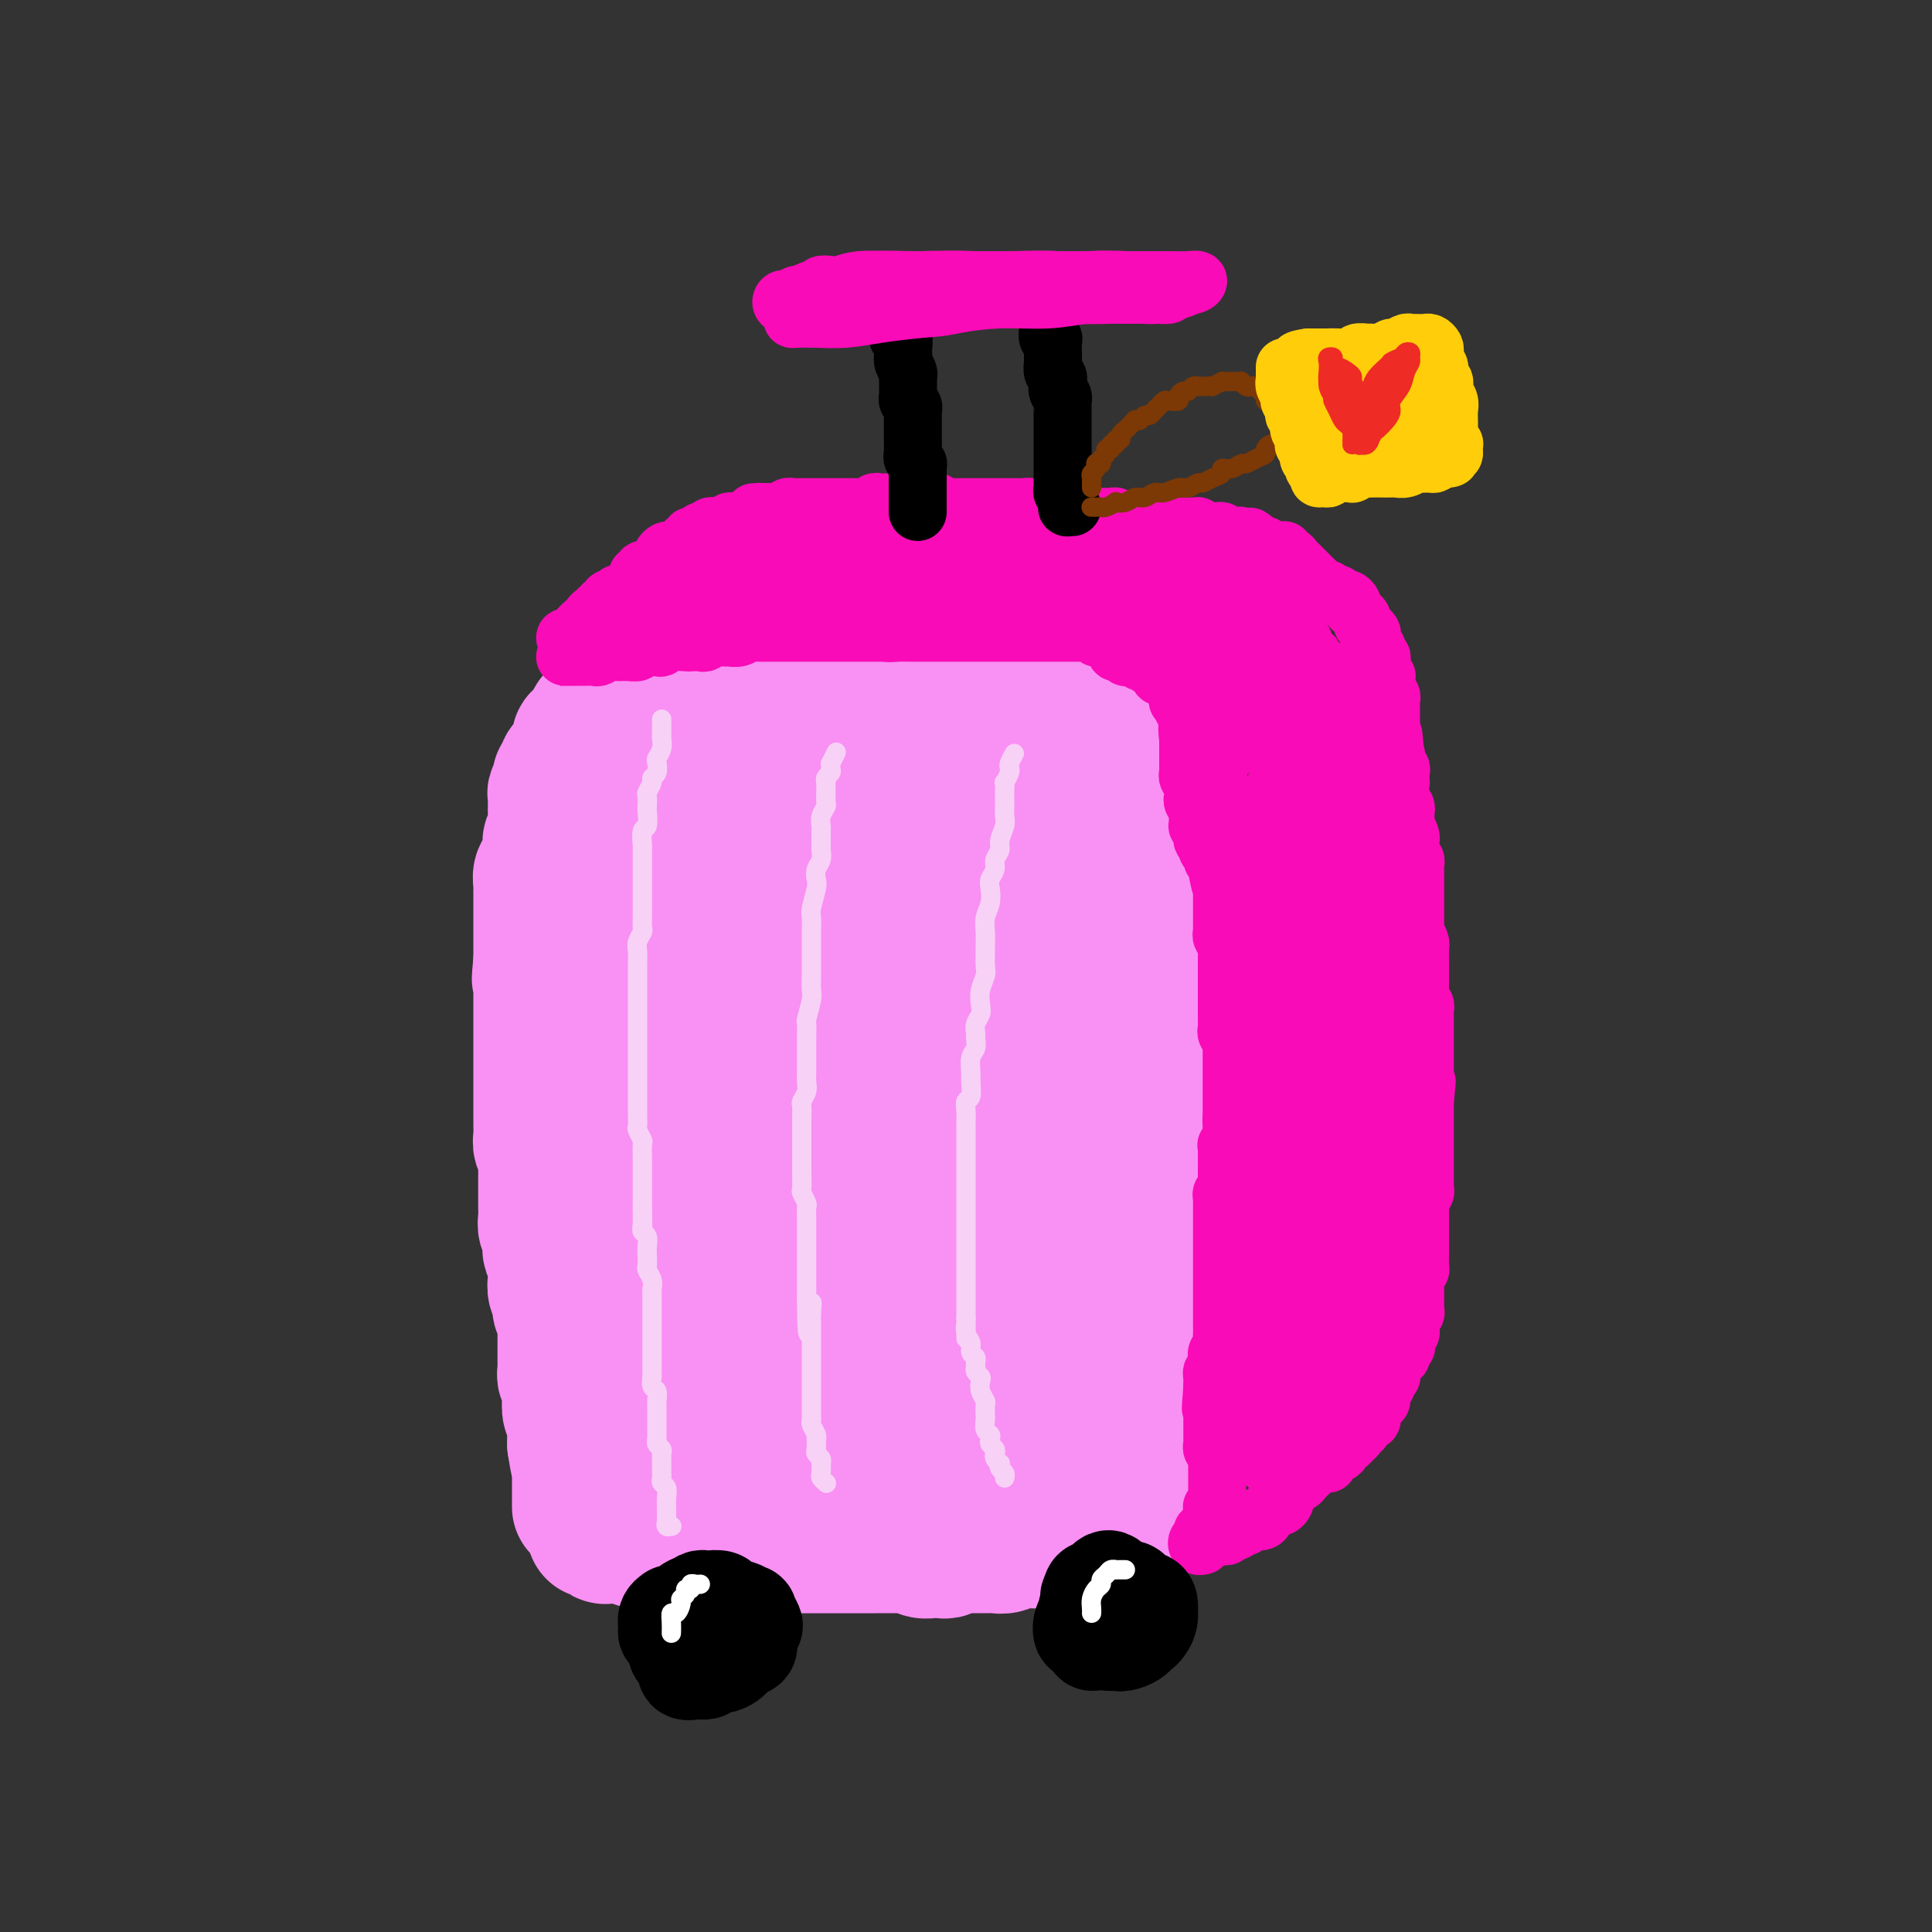 <svg viewBox='0 0 400 400' version='1.1' xmlns='http://www.w3.org/2000/svg' xmlns:xlink='http://www.w3.org/1999/xlink'><rect x="0" y="0" width="400" height="400" fill="#333333" stroke="none"/><g fill='none' stroke='rgb(249,144,244)' stroke-width='28' stroke-linecap='round' stroke-linejoin='round'><path d='M123,149c0.447,0.000 0.893,0.000 1,0c0.107,0.000 -0.127,0.000 0,0c0.127,0.000 0.613,0.000 1,0c0.387,0.000 0.675,0.000 1,0c0.325,0.000 0.687,0.000 1,0c0.313,0.000 0.577,0.000 1,0c0.423,0.000 1.004,0.000 2,0c0.996,0.000 2.405,0.000 3,0c0.595,-0.000 0.376,0.000 1,0c0.624,0.000 2.092,0.000 3,0c0.908,0.000 1.255,0.000 2,0c0.745,0.000 1.889,0.000 3,0c1.111,-0.000 2.188,0.000 3,0c0.812,0.000 1.357,0.000 2,0c0.643,0.000 1.383,-0.000 2,0c0.617,0.000 1.110,0.000 2,0c0.890,-0.000 2.178,-0.000 3,0c0.822,0.000 1.179,0.000 2,0c0.821,-0.000 2.107,-0.000 3,0c0.893,0.000 1.393,0.000 2,0c0.607,-0.000 1.322,-0.000 2,0c0.678,0.000 1.321,0.000 2,0c0.679,-0.000 1.394,-0.000 2,0c0.606,0.000 1.102,0.000 2,0c0.898,-0.000 2.199,-0.000 3,0c0.801,0.000 1.101,0.000 2,0c0.899,-0.000 2.395,-0.000 3,0c0.605,0.000 0.317,0.000 1,0c0.683,-0.000 2.336,-0.000 3,0c0.664,0.000 0.338,0.000 1,0c0.662,-0.000 2.313,-0.000 3,0c0.687,0.000 0.410,0.000 1,0c0.590,-0.000 2.049,-0.000 3,0c0.951,0.000 1.396,0.001 2,0c0.604,-0.001 1.369,-0.004 2,0c0.631,0.004 1.128,0.015 2,0c0.872,-0.015 2.121,-0.057 3,0c0.879,0.057 1.390,0.211 2,0c0.610,-0.211 1.318,-0.789 2,-1c0.682,-0.211 1.338,-0.057 2,0c0.662,0.057 1.328,0.015 2,0c0.672,-0.015 1.348,-0.004 2,0c0.652,0.004 1.278,0.001 2,0c0.722,-0.001 1.539,-0.000 2,0c0.461,0.000 0.565,0.000 1,0c0.435,-0.000 1.201,-0.000 2,0c0.799,0.000 1.631,0.000 2,0c0.369,-0.000 0.274,-0.000 1,0c0.726,0.000 2.274,0.000 3,0c0.726,-0.000 0.632,-0.000 1,0c0.368,0.000 1.199,0.000 2,0c0.801,-0.000 1.574,-0.000 2,0c0.426,0.000 0.506,0.000 1,0c0.494,-0.000 1.402,-0.000 2,0c0.598,0.000 0.885,0.000 1,0c0.115,-0.000 0.057,-0.000 0,0'/><path d='M130,150c-0.303,0.002 -0.606,0.004 -1,0c-0.394,-0.004 -0.879,-0.015 -1,0c-0.121,0.015 0.121,0.055 0,0c-0.121,-0.055 -0.606,-0.207 -1,0c-0.394,0.207 -0.697,0.772 -1,1c-0.303,0.228 -0.606,0.117 -1,0c-0.394,-0.117 -0.879,-0.241 -1,0c-0.121,0.241 0.122,0.849 0,1c-0.122,0.151 -0.607,-0.153 -1,0c-0.393,0.153 -0.693,0.762 -1,1c-0.307,0.238 -0.622,0.105 -1,0c-0.378,-0.105 -0.818,-0.183 -1,0c-0.182,0.183 -0.105,0.627 0,1c0.105,0.373 0.240,0.673 0,1c-0.240,0.327 -0.853,0.679 -1,1c-0.147,0.321 0.172,0.611 0,1c-0.172,0.389 -0.834,0.878 -1,1c-0.166,0.122 0.166,-0.122 0,0c-0.166,0.122 -0.828,0.610 -1,1c-0.172,0.390 0.146,0.682 0,1c-0.146,0.318 -0.757,0.661 -1,1c-0.243,0.339 -0.118,0.672 0,1c0.118,0.328 0.228,0.650 0,1c-0.228,0.350 -0.793,0.728 -1,1c-0.207,0.272 -0.056,0.439 0,1c0.056,0.561 0.016,1.516 0,2c-0.016,0.484 -0.008,0.497 0,1c0.008,0.503 0.016,1.496 0,2c-0.016,0.504 -0.057,0.520 0,1c0.057,0.480 0.213,1.424 0,2c-0.213,0.576 -0.793,0.784 -1,1c-0.207,0.216 -0.040,0.439 0,1c0.040,0.561 -0.046,1.459 0,2c0.046,0.541 0.222,0.726 0,1c-0.222,0.274 -0.844,0.637 -1,1c-0.156,0.363 0.154,0.726 0,1c-0.154,0.274 -0.773,0.458 -1,1c-0.227,0.542 -0.061,1.441 0,2c0.061,0.559 0.016,0.779 0,1c-0.016,0.221 -0.004,0.443 0,1c0.004,0.557 0.001,1.449 0,2c-0.001,0.551 -0.000,0.763 0,1c0.000,0.237 0.000,0.501 0,1c-0.000,0.499 -0.000,1.232 0,2c0.000,0.768 0.000,1.570 0,2c-0.000,0.430 -0.000,0.486 0,1c0.000,0.514 0.000,1.484 0,2c-0.000,0.516 -0.000,0.576 0,1c0.000,0.424 0.000,1.212 0,2'/><path d='M112,199c-0.619,6.237 -0.166,2.831 0,2c0.166,-0.831 0.044,0.914 0,2c-0.044,1.086 -0.012,1.512 0,2c0.012,0.488 0.003,1.038 0,2c-0.003,0.962 -0.001,2.335 0,3c0.001,0.665 0.000,0.620 0,1c-0.000,0.380 -0.000,1.185 0,2c0.000,0.815 0.000,1.640 0,2c-0.000,0.360 -0.000,0.256 0,1c0.000,0.744 0.000,2.336 0,3c-0.000,0.664 0.000,0.401 0,1c-0.000,0.599 -0.000,2.061 0,3c0.000,0.939 0.000,1.355 0,2c-0.000,0.645 -0.000,1.520 0,2c0.000,0.480 0.000,0.565 0,1c-0.000,0.435 -0.001,1.220 0,2c0.001,0.780 0.004,1.555 0,2c-0.004,0.445 -0.015,0.561 0,1c0.015,0.439 0.057,1.202 0,2c-0.057,0.798 -0.211,1.631 0,2c0.211,0.369 0.789,0.273 1,1c0.211,0.727 0.057,2.279 0,3c-0.057,0.721 -0.015,0.613 0,1c0.015,0.387 0.004,1.269 0,2c-0.004,0.731 -0.001,1.312 0,2c0.001,0.688 -0.001,1.484 0,2c0.001,0.516 0.004,0.752 0,1c-0.004,0.248 -0.015,0.508 0,1c0.015,0.492 0.056,1.216 0,2c-0.056,0.784 -0.207,1.627 0,2c0.207,0.373 0.774,0.275 1,1c0.226,0.725 0.113,2.275 0,3c-0.113,0.725 -0.226,0.627 0,1c0.226,0.373 0.792,1.217 1,2c0.208,0.783 0.060,1.505 0,2c-0.060,0.495 -0.030,0.761 0,1c0.030,0.239 0.060,0.449 0,1c-0.060,0.551 -0.208,1.442 0,2c0.208,0.558 0.774,0.782 1,1c0.226,0.218 0.113,0.428 0,1c-0.113,0.572 -0.226,1.504 0,2c0.226,0.496 0.793,0.556 1,1c0.207,0.444 0.056,1.271 0,2c-0.056,0.729 -0.015,1.361 0,2c0.015,0.639 0.004,1.284 0,2c-0.004,0.716 -0.001,1.501 0,2c0.001,0.499 -0.001,0.711 0,1c0.001,0.289 0.004,0.655 0,1c-0.004,0.345 -0.015,0.669 0,1c0.015,0.331 0.057,0.670 0,1c-0.057,0.330 -0.211,0.651 0,1c0.211,0.349 0.788,0.726 1,1c0.212,0.274 0.061,0.443 0,1c-0.061,0.557 -0.030,1.501 0,2c0.030,0.499 0.061,0.553 0,1c-0.061,0.447 -0.212,1.285 0,2c0.212,0.715 0.789,1.305 1,2c0.211,0.695 0.057,1.496 0,2c-0.057,0.504 -0.015,0.713 0,1c0.015,0.287 0.004,0.654 0,1c-0.004,0.346 -0.002,0.673 0,1'/><path d='M119,299c1.155,7.677 1.041,3.370 1,2c-0.041,-1.370 -0.011,0.196 0,1c0.011,0.804 0.003,0.846 0,1c-0.003,0.154 -0.001,0.422 0,1c0.001,0.578 0.000,1.468 0,2c-0.000,0.532 -0.000,0.707 0,1c0.000,0.293 0.000,0.706 0,1c-0.000,0.294 -0.000,0.471 0,1c0.000,0.529 0.000,1.412 0,2c-0.000,0.588 -0.000,0.882 0,1c0.000,0.118 0.000,0.059 0,0'/><path d='M230,146c0.422,-0.119 0.844,-0.238 1,0c0.156,0.238 0.046,0.834 0,1c-0.046,0.166 -0.026,-0.096 0,0c0.026,0.096 0.060,0.551 0,1c-0.060,0.449 -0.213,0.894 0,1c0.213,0.106 0.793,-0.126 1,0c0.207,0.126 0.041,0.610 0,1c-0.041,0.390 0.041,0.686 0,1c-0.041,0.314 -0.207,0.647 0,1c0.207,0.353 0.786,0.725 1,1c0.214,0.275 0.061,0.451 0,1c-0.061,0.549 -0.030,1.471 0,2c0.030,0.529 0.061,0.667 0,1c-0.061,0.333 -0.212,0.863 0,1c0.212,0.137 0.789,-0.118 1,0c0.211,0.118 0.057,0.609 0,1c-0.057,0.391 -0.016,0.683 0,1c0.016,0.317 0.008,0.661 0,1c-0.008,0.339 -0.016,0.673 0,1c0.016,0.327 0.057,0.646 0,1c-0.057,0.354 -0.211,0.741 0,1c0.211,0.259 0.789,0.388 1,1c0.211,0.612 0.057,1.707 0,2c-0.057,0.293 -0.015,-0.216 0,0c0.015,0.216 0.004,1.156 0,2c-0.004,0.844 -0.001,1.591 0,2c0.001,0.409 0.000,0.481 0,1c-0.000,0.519 -0.000,1.487 0,2c0.000,0.513 0.000,0.572 0,1c-0.000,0.428 -0.000,1.227 0,2c0.000,0.773 -0.000,1.521 0,2c0.000,0.479 0.000,0.691 0,1c-0.000,0.309 -0.000,0.716 0,1c0.000,0.284 0.000,0.446 0,1c-0.000,0.554 -0.001,1.499 0,2c0.001,0.501 0.004,0.558 0,1c-0.004,0.442 -0.015,1.271 0,2c0.015,0.729 0.057,1.360 0,2c-0.057,0.640 -0.211,1.290 0,2c0.211,0.710 0.788,1.481 1,2c0.212,0.519 0.061,0.786 0,1c-0.061,0.214 -0.030,0.376 0,1c0.030,0.624 0.061,1.710 0,2c-0.061,0.290 -0.212,-0.218 0,0c0.212,0.218 0.789,1.161 1,2c0.211,0.839 0.057,1.576 0,2c-0.057,0.424 -0.015,0.537 0,1c0.015,0.463 0.004,1.276 0,2c-0.004,0.724 -0.001,1.360 0,2c0.001,0.640 0.000,1.283 0,2c-0.000,0.717 -0.000,1.506 0,2c0.000,0.494 0.000,0.692 0,1c-0.000,0.308 -0.001,0.726 0,1c0.001,0.274 0.003,0.405 0,1c-0.003,0.595 -0.011,1.654 0,2c0.011,0.346 0.041,-0.022 0,0c-0.041,0.022 -0.155,0.435 0,1c0.155,0.565 0.577,1.283 1,2'/><path d='M238,218c0.464,8.390 0.124,2.864 0,1c-0.124,-1.864 -0.033,-0.067 0,1c0.033,1.067 0.009,1.404 0,2c-0.009,0.596 -0.002,1.450 0,2c0.002,0.550 0.001,0.795 0,1c-0.001,0.205 -0.000,0.369 0,1c0.000,0.631 0.000,1.727 0,2c-0.000,0.273 -0.000,-0.278 0,0c0.000,0.278 -0.000,1.387 0,2c0.000,0.613 0.000,0.732 0,1c-0.000,0.268 -0.000,0.686 0,1c0.000,0.314 0.001,0.526 0,1c-0.001,0.474 -0.004,1.211 0,2c0.004,0.789 0.015,1.628 0,2c-0.015,0.372 -0.057,0.275 0,1c0.057,0.725 0.211,2.270 0,3c-0.211,0.730 -0.789,0.643 -1,1c-0.211,0.357 -0.057,1.156 0,2c0.057,0.844 0.015,1.731 0,2c-0.015,0.269 -0.004,-0.082 0,0c0.004,0.082 0.001,0.596 0,1c-0.001,0.404 -0.000,0.699 0,1c0.000,0.301 0.000,0.609 0,1c-0.000,0.391 -0.001,0.864 0,1c0.001,0.136 0.004,-0.066 0,0c-0.004,0.066 -0.015,0.399 0,1c0.015,0.601 0.057,1.469 0,2c-0.057,0.531 -0.211,0.725 0,1c0.211,0.275 0.789,0.632 1,1c0.211,0.368 0.057,0.746 0,1c-0.057,0.254 -0.015,0.382 0,1c0.015,0.618 0.004,1.725 0,2c-0.004,0.275 -0.001,-0.281 0,0c0.001,0.281 0.000,1.399 0,2c-0.000,0.601 -0.000,0.686 0,1c0.000,0.314 0.000,0.858 0,1c-0.000,0.142 -0.000,-0.117 0,0c0.000,0.117 0.000,0.610 0,1c-0.000,0.390 -0.000,0.678 0,1c0.000,0.322 0.000,0.678 0,1c-0.000,0.322 -0.000,0.611 0,1c0.000,0.389 0.000,0.878 0,1c-0.000,0.122 -0.000,-0.122 0,0c0.000,0.122 -0.000,0.610 0,1c0.000,0.390 0.000,0.680 0,1c-0.000,0.320 -0.000,0.668 0,1c0.000,0.332 0.000,0.647 0,1c-0.000,0.353 -0.000,0.742 0,1c0.000,0.258 0.000,0.384 0,1c-0.000,0.616 -0.000,1.723 0,2c0.000,0.277 0.000,-0.276 0,0c-0.000,0.276 -0.000,1.382 0,2c0.000,0.618 0.001,0.747 0,1c-0.001,0.253 -0.003,0.631 0,1c0.003,0.369 0.011,0.728 0,1c-0.011,0.272 -0.041,0.458 0,1c0.041,0.542 0.155,1.441 0,2c-0.155,0.559 -0.577,0.780 -1,1'/><path d='M237,285c-0.156,10.252 -0.046,2.381 0,0c0.046,-2.381 0.026,0.728 0,2c-0.026,1.272 -0.060,0.707 0,1c0.060,0.293 0.212,1.443 0,2c-0.212,0.557 -0.789,0.521 -1,1c-0.211,0.479 -0.057,1.471 0,2c0.057,0.529 0.015,0.593 0,1c-0.015,0.407 -0.004,1.156 0,2c0.004,0.844 0.001,1.784 0,2c-0.001,0.216 -0.000,-0.292 0,0c0.000,0.292 0.000,1.384 0,2c-0.000,0.616 -0.000,0.757 0,1c0.000,0.243 0.000,0.590 0,1c-0.000,0.410 -0.000,0.883 0,1c0.000,0.117 0.001,-0.123 0,0c-0.001,0.123 -0.004,0.610 0,1c0.004,0.390 0.015,0.682 0,1c-0.015,0.318 -0.056,0.662 0,1c0.056,0.338 0.210,0.669 0,1c-0.210,0.331 -0.785,0.663 -1,1c-0.215,0.337 -0.072,0.679 0,1c0.072,0.321 0.071,0.622 0,1c-0.071,0.378 -0.211,0.832 0,1c0.211,0.168 0.775,0.048 1,0c0.225,-0.048 0.113,-0.024 0,0'/><path d='M123,317c0.446,0.030 0.893,0.061 1,0c0.107,-0.061 -0.125,-0.212 0,0c0.125,0.212 0.609,0.788 1,1c0.391,0.212 0.690,0.061 1,0c0.310,-0.061 0.630,-0.030 1,0c0.370,0.030 0.789,0.061 1,0c0.211,-0.061 0.215,-0.212 1,0c0.785,0.212 2.350,0.789 3,1c0.650,0.211 0.385,0.057 1,0c0.615,-0.057 2.109,-0.015 3,0c0.891,0.015 1.179,0.004 2,0c0.821,-0.004 2.173,-0.001 3,0c0.827,0.001 1.127,0.000 2,0c0.873,-0.000 2.317,0.000 3,0c0.683,-0.000 0.605,-0.001 1,0c0.395,0.001 1.264,0.004 2,0c0.736,-0.004 1.338,-0.015 2,0c0.662,0.015 1.384,0.057 2,0c0.616,-0.057 1.125,-0.211 2,0c0.875,0.211 2.117,0.789 3,1c0.883,0.211 1.406,0.057 2,0c0.594,-0.057 1.258,-0.015 2,0c0.742,0.015 1.563,0.004 2,0c0.437,-0.004 0.491,-0.001 1,0c0.509,0.001 1.473,0.000 2,0c0.527,-0.000 0.618,-0.000 1,0c0.382,0.000 1.056,0.000 2,0c0.944,-0.000 2.158,-0.000 3,0c0.842,0.000 1.311,-0.000 2,0c0.689,0.000 1.597,0.000 2,0c0.403,-0.000 0.301,-0.000 1,0c0.699,0.000 2.200,0.000 3,0c0.800,-0.000 0.900,-0.001 1,0c0.100,0.001 0.201,0.004 1,0c0.799,-0.004 2.297,-0.015 3,0c0.703,0.015 0.612,0.056 1,0c0.388,-0.056 1.255,-0.210 2,0c0.745,0.210 1.368,0.785 2,1c0.632,0.215 1.273,0.072 2,0c0.727,-0.072 1.541,-0.072 2,0c0.459,0.072 0.564,0.215 1,0c0.436,-0.215 1.205,-0.790 2,-1c0.795,-0.210 1.617,-0.055 2,0c0.383,0.055 0.328,0.011 1,0c0.672,-0.011 2.071,0.011 3,0c0.929,-0.011 1.386,-0.056 2,0c0.614,0.056 1.383,0.211 2,0c0.617,-0.211 1.082,-0.789 2,-1c0.918,-0.211 2.288,-0.057 3,0c0.712,0.057 0.765,0.015 1,0c0.235,-0.015 0.651,-0.004 1,0c0.349,0.004 0.633,0.001 1,0c0.367,-0.001 0.819,-0.000 1,0c0.181,0.000 0.090,0.000 0,0'/><path d='M144,160c0.179,-0.303 0.358,-0.606 0,-1c-0.358,-0.394 -1.254,-0.879 -2,-1c-0.746,-0.121 -1.344,0.123 -2,0c-0.656,-0.123 -1.372,-0.613 -2,0c-0.628,0.613 -1.170,2.330 -2,4c-0.830,1.670 -1.949,3.293 -3,5c-1.051,1.707 -2.034,3.497 -3,6c-0.966,2.503 -1.916,5.720 -3,9c-1.084,3.280 -2.304,6.623 -3,9c-0.696,2.377 -0.870,3.788 -1,6c-0.130,2.212 -0.215,5.225 0,7c0.215,1.775 0.732,2.311 1,3c0.268,0.689 0.289,1.532 1,2c0.711,0.468 2.112,0.562 3,0c0.888,-0.562 1.264,-1.779 2,-3c0.736,-1.221 1.832,-2.446 3,-4c1.168,-1.554 2.409,-3.439 4,-5c1.591,-1.561 3.532,-2.800 5,-5c1.468,-2.200 2.464,-5.362 4,-8c1.536,-2.638 3.611,-4.753 5,-7c1.389,-2.247 2.090,-4.625 3,-7c0.910,-2.375 2.029,-4.748 3,-7c0.971,-2.252 1.794,-4.382 2,-5c0.206,-0.618 -0.205,0.278 -1,1c-0.795,0.722 -1.975,1.271 -3,3c-1.025,1.729 -1.894,4.637 -3,7c-1.106,2.363 -2.450,4.179 -4,7c-1.550,2.821 -3.306,6.646 -5,10c-1.694,3.354 -3.324,6.238 -5,10c-1.676,3.762 -3.397,8.404 -5,12c-1.603,3.596 -3.088,6.147 -4,8c-0.912,1.853 -1.252,3.007 -1,4c0.252,0.993 1.094,1.823 2,2c0.906,0.177 1.876,-0.300 3,-1c1.124,-0.700 2.403,-1.624 4,-3c1.597,-1.376 3.511,-3.204 5,-5c1.489,-1.796 2.554,-3.561 4,-6c1.446,-2.439 3.275,-5.551 5,-8c1.725,-2.449 3.348,-4.234 5,-7c1.652,-2.766 3.333,-6.512 5,-10c1.667,-3.488 3.319,-6.719 5,-10c1.681,-3.281 3.390,-6.612 5,-9c1.610,-2.388 3.121,-3.833 4,-5c0.879,-1.167 1.125,-2.055 1,-2c-0.125,0.055 -0.621,1.054 -1,2c-0.379,0.946 -0.642,1.841 -2,4c-1.358,2.159 -3.811,5.583 -6,9c-2.189,3.417 -4.114,6.827 -6,11c-1.886,4.173 -3.732,9.109 -6,14c-2.268,4.891 -4.958,9.736 -8,16c-3.042,6.264 -6.434,13.948 -9,21c-2.566,7.052 -4.304,13.473 -6,19c-1.696,5.527 -3.350,10.159 -4,14c-0.650,3.841 -0.296,6.890 0,9c0.296,2.110 0.535,3.282 1,4c0.465,0.718 1.155,0.982 2,1c0.845,0.018 1.845,-0.212 3,-1c1.155,-0.788 2.465,-2.135 4,-4c1.535,-1.865 3.296,-4.247 5,-7c1.704,-2.753 3.352,-5.876 5,-9'/><path d='M148,259c2.394,-4.488 3.377,-7.708 5,-11c1.623,-3.292 3.884,-6.658 6,-11c2.116,-4.342 4.087,-9.662 6,-15c1.913,-5.338 3.769,-10.694 6,-16c2.231,-5.306 4.838,-10.562 7,-15c2.162,-4.438 3.880,-8.057 6,-11c2.120,-2.943 4.642,-5.211 6,-7c1.358,-1.789 1.551,-3.099 2,-4c0.449,-0.901 1.155,-1.392 1,-1c-0.155,0.392 -1.172,1.666 -2,3c-0.828,1.334 -1.467,2.727 -3,5c-1.533,2.273 -3.959,5.426 -6,9c-2.041,3.574 -3.697,7.570 -6,12c-2.303,4.430 -5.251,9.296 -8,14c-2.749,4.704 -5.297,9.246 -8,15c-2.703,5.754 -5.562,12.719 -8,19c-2.438,6.281 -4.455,11.876 -6,17c-1.545,5.124 -2.618,9.775 -4,14c-1.382,4.225 -3.073,8.023 -4,11c-0.927,2.977 -1.091,5.132 -1,7c0.091,1.868 0.436,3.450 1,4c0.564,0.550 1.349,0.067 2,0c0.651,-0.067 1.170,0.281 2,0c0.830,-0.281 1.971,-1.192 3,-3c1.029,-1.808 1.944,-4.512 3,-7c1.056,-2.488 2.252,-4.761 4,-8c1.748,-3.239 4.049,-7.444 6,-11c1.951,-3.556 3.553,-6.463 5,-10c1.447,-3.537 2.738,-7.705 5,-13c2.262,-5.295 5.494,-11.716 8,-17c2.506,-5.284 4.286,-9.431 6,-14c1.714,-4.569 3.362,-9.558 5,-13c1.638,-3.442 3.265,-5.335 4,-6c0.735,-0.665 0.576,-0.101 0,1c-0.576,1.101 -1.570,2.741 -3,5c-1.430,2.259 -3.296,5.138 -5,8c-1.704,2.862 -3.245,5.708 -5,9c-1.755,3.292 -3.724,7.031 -6,11c-2.276,3.969 -4.858,8.169 -7,13c-2.142,4.831 -3.842,10.295 -6,16c-2.158,5.705 -4.772,11.652 -7,17c-2.228,5.348 -4.069,10.099 -5,14c-0.931,3.901 -0.953,6.953 -1,9c-0.047,2.047 -0.121,3.087 0,4c0.121,0.913 0.437,1.697 1,2c0.563,0.303 1.375,0.125 2,0c0.625,-0.125 1.064,-0.199 2,-1c0.936,-0.801 2.368,-2.331 4,-4c1.632,-1.669 3.464,-3.479 5,-6c1.536,-2.521 2.777,-5.753 4,-9c1.223,-3.247 2.428,-6.508 4,-10c1.572,-3.492 3.510,-7.215 5,-11c1.490,-3.785 2.531,-7.632 4,-12c1.469,-4.368 3.365,-9.256 5,-13c1.635,-3.744 3.009,-6.345 4,-8c0.991,-1.655 1.598,-2.364 2,-3c0.402,-0.636 0.599,-1.198 1,-1c0.401,0.198 1.004,1.156 1,2c-0.004,0.844 -0.617,1.573 -1,3c-0.383,1.427 -0.538,3.550 -1,6c-0.462,2.450 -1.231,5.225 -2,8'/><path d='M186,246c-0.909,4.256 -2.180,5.897 -3,9c-0.820,3.103 -1.188,7.668 -2,12c-0.812,4.332 -2.068,8.432 -3,12c-0.932,3.568 -1.540,6.605 -2,10c-0.460,3.395 -0.773,7.149 -1,9c-0.227,1.851 -0.367,1.800 0,2c0.367,0.200 1.241,0.649 2,1c0.759,0.351 1.403,0.602 2,0c0.597,-0.602 1.146,-2.057 2,-3c0.854,-0.943 2.014,-1.375 3,-3c0.986,-1.625 1.799,-4.443 3,-7c1.201,-2.557 2.789,-4.851 4,-7c1.211,-2.149 2.044,-4.151 3,-7c0.956,-2.849 2.036,-6.544 3,-10c0.964,-3.456 1.813,-6.673 3,-10c1.187,-3.327 2.712,-6.764 4,-9c1.288,-2.236 2.340,-3.272 3,-4c0.660,-0.728 0.928,-1.148 1,-1c0.072,0.148 -0.052,0.863 0,2c0.052,1.137 0.281,2.695 0,5c-0.281,2.305 -1.073,5.357 -2,8c-0.927,2.643 -1.989,4.878 -3,8c-1.011,3.122 -1.970,7.130 -3,11c-1.030,3.870 -2.130,7.601 -3,11c-0.870,3.399 -1.510,6.467 -2,9c-0.490,2.533 -0.832,4.533 -1,6c-0.168,1.467 -0.163,2.403 0,3c0.163,0.597 0.484,0.856 1,1c0.516,0.144 1.226,0.172 2,0c0.774,-0.172 1.611,-0.545 2,-1c0.389,-0.455 0.329,-0.993 1,-2c0.671,-1.007 2.072,-2.482 3,-4c0.928,-1.518 1.384,-3.078 2,-5c0.616,-1.922 1.391,-4.204 2,-7c0.609,-2.796 1.053,-6.105 2,-9c0.947,-2.895 2.398,-5.377 3,-8c0.602,-2.623 0.355,-5.387 1,-8c0.645,-2.613 2.180,-5.075 3,-7c0.820,-1.925 0.924,-3.313 1,-3c0.076,0.313 0.123,2.326 0,4c-0.123,1.674 -0.418,3.010 -1,5c-0.582,1.990 -1.452,4.633 -2,7c-0.548,2.367 -0.775,4.458 -1,7c-0.225,2.542 -0.450,5.535 -1,8c-0.550,2.465 -1.426,4.402 -2,7c-0.574,2.598 -0.844,5.857 -1,8c-0.156,2.143 -0.196,3.170 0,4c0.196,0.830 0.629,1.462 1,2c0.371,0.538 0.680,0.983 1,1c0.320,0.017 0.649,-0.392 1,-1c0.351,-0.608 0.723,-1.415 1,-2c0.277,-0.585 0.459,-0.948 1,-2c0.541,-1.052 1.440,-2.792 2,-5c0.560,-2.208 0.781,-4.885 1,-7c0.219,-2.115 0.437,-3.667 1,-6c0.563,-2.333 1.471,-5.446 2,-8c0.529,-2.554 0.678,-4.551 1,-6c0.322,-1.449 0.818,-2.352 1,-3c0.182,-0.648 0.052,-1.042 0,-1c-0.052,0.042 -0.026,0.521 0,1'/><path d='M222,263c1.566,-5.323 -0.018,1.370 -1,5c-0.982,3.630 -1.363,4.197 -2,6c-0.637,1.803 -1.530,4.843 -2,7c-0.470,2.157 -0.518,3.431 -1,5c-0.482,1.569 -1.397,3.432 -2,5c-0.603,1.568 -0.894,2.840 -1,4c-0.106,1.160 -0.025,2.208 0,2c0.025,-0.208 -0.004,-1.673 0,-3c0.004,-1.327 0.042,-2.515 0,-4c-0.042,-1.485 -0.165,-3.266 0,-5c0.165,-1.734 0.619,-3.420 1,-5c0.381,-1.580 0.691,-3.054 1,-5c0.309,-1.946 0.618,-4.364 1,-7c0.382,-2.636 0.838,-5.491 1,-9c0.162,-3.509 0.030,-7.671 0,-12c-0.030,-4.329 0.042,-8.823 0,-13c-0.042,-4.177 -0.197,-8.036 0,-12c0.197,-3.964 0.745,-8.032 1,-11c0.255,-2.968 0.218,-4.835 0,-7c-0.218,-2.165 -0.616,-4.628 -1,-6c-0.384,-1.372 -0.754,-1.652 -1,-2c-0.246,-0.348 -0.369,-0.762 -1,-1c-0.631,-0.238 -1.769,-0.298 -2,0c-0.231,0.298 0.445,0.955 0,2c-0.445,1.045 -2.011,2.480 -3,4c-0.989,1.520 -1.402,3.127 -2,5c-0.598,1.873 -1.383,4.013 -2,6c-0.617,1.987 -1.066,3.819 -2,6c-0.934,2.181 -2.352,4.709 -3,7c-0.648,2.291 -0.524,4.346 -1,6c-0.476,1.654 -1.551,2.907 -2,4c-0.449,1.093 -0.271,2.026 0,2c0.271,-0.026 0.634,-1.009 1,-2c0.366,-0.991 0.734,-1.989 1,-3c0.266,-1.011 0.431,-2.036 1,-4c0.569,-1.964 1.542,-4.866 2,-7c0.458,-2.134 0.399,-3.500 1,-6c0.601,-2.500 1.860,-6.133 3,-10c1.140,-3.867 2.160,-7.967 3,-12c0.840,-4.033 1.502,-7.998 2,-11c0.498,-3.002 0.834,-5.041 1,-7c0.166,-1.959 0.162,-3.838 0,-5c-0.162,-1.162 -0.482,-1.606 -1,-2c-0.518,-0.394 -1.232,-0.738 -2,-1c-0.768,-0.262 -1.588,-0.443 -2,0c-0.412,0.443 -0.417,1.508 -1,3c-0.583,1.492 -1.745,3.411 -3,5c-1.255,1.589 -2.603,2.848 -4,5c-1.397,2.152 -2.844,5.196 -4,8c-1.156,2.804 -2.021,5.369 -3,8c-0.979,2.631 -2.073,5.330 -3,8c-0.927,2.670 -1.687,5.312 -2,7c-0.313,1.688 -0.179,2.420 0,3c0.179,0.580 0.404,1.006 1,1c0.596,-0.006 1.562,-0.445 2,-1c0.438,-0.555 0.349,-1.226 1,-2c0.651,-0.774 2.043,-1.650 3,-3c0.957,-1.350 1.478,-3.175 2,-5'/><path d='M197,204c1.912,-2.702 2.192,-4.457 3,-6c0.808,-1.543 2.143,-2.875 3,-5c0.857,-2.125 1.236,-5.045 2,-8c0.764,-2.955 1.912,-5.946 3,-9c1.088,-3.054 2.115,-6.170 3,-9c0.885,-2.830 1.626,-5.372 2,-7c0.374,-1.628 0.379,-2.342 0,-2c-0.379,0.342 -1.144,1.740 -2,3c-0.856,1.260 -1.804,2.383 -3,4c-1.196,1.617 -2.640,3.730 -4,6c-1.360,2.270 -2.638,4.697 -4,7c-1.362,2.303 -2.810,4.482 -4,7c-1.190,2.518 -2.123,5.376 -3,8c-0.877,2.624 -1.698,5.014 -2,8c-0.302,2.986 -0.086,6.567 0,8c0.086,1.433 0.043,0.716 0,0'/></g>
<g fill='none' stroke='rgb(249,11,183)' stroke-width='12' stroke-linecap='round' stroke-linejoin='round'><path d='M118,136c-0.286,0.000 -0.571,0.000 -1,0c-0.429,-0.000 -1.001,-0.000 -1,0c0.001,0.000 0.577,0.000 1,0c0.423,-0.000 0.695,-0.000 1,0c0.305,0.000 0.644,0.001 1,0c0.356,-0.001 0.728,-0.004 1,0c0.272,0.004 0.443,0.015 1,0c0.557,-0.015 1.500,-0.057 2,0c0.500,0.057 0.558,0.212 1,0c0.442,-0.212 1.268,-0.793 2,-1c0.732,-0.207 1.370,-0.042 2,0c0.630,0.042 1.254,-0.040 2,0c0.746,0.040 1.616,0.203 2,0c0.384,-0.203 0.282,-0.772 1,-1c0.718,-0.228 2.257,-0.113 3,0c0.743,0.113 0.689,0.226 1,0c0.311,-0.226 0.986,-0.792 2,-1c1.014,-0.208 2.369,-0.060 3,0c0.631,0.060 0.540,0.030 1,0c0.460,-0.030 1.470,-0.061 2,0c0.530,0.061 0.579,0.213 1,0c0.421,-0.213 1.215,-0.793 2,-1c0.785,-0.207 1.562,-0.041 2,0c0.438,0.041 0.536,-0.041 1,0c0.464,0.041 1.294,0.207 2,0c0.706,-0.207 1.289,-0.788 2,-1c0.711,-0.212 1.551,-0.057 2,0c0.449,0.057 0.505,0.015 1,0c0.495,-0.015 1.427,-0.004 2,0c0.573,0.004 0.787,0.001 1,0c0.213,-0.001 0.424,-0.000 1,0c0.576,0.000 1.515,0.000 2,0c0.485,-0.000 0.514,-0.000 1,0c0.486,0.000 1.429,0.000 2,0c0.571,-0.000 0.771,-0.000 1,0c0.229,0.000 0.486,0.000 1,0c0.514,-0.000 1.284,-0.000 2,0c0.716,0.000 1.379,0.000 2,0c0.621,-0.000 1.199,-0.000 2,0c0.801,0.000 1.825,0.000 2,0c0.175,-0.000 -0.500,-0.000 0,0c0.500,0.000 2.175,0.000 3,0c0.825,-0.000 0.799,-0.000 1,0c0.201,0.000 0.629,0.000 1,0c0.371,-0.000 0.686,-0.000 1,0'/><path d='M183,131c10.456,-0.774 4.097,-0.207 2,0c-2.097,0.207 0.067,0.056 1,0c0.933,-0.056 0.635,-0.015 1,0c0.365,0.015 1.393,0.004 2,0c0.607,-0.004 0.792,-0.001 1,0c0.208,0.001 0.437,0.000 1,0c0.563,-0.000 1.459,-0.000 2,0c0.541,0.000 0.726,0.000 1,0c0.274,-0.000 0.638,-0.000 1,0c0.362,0.000 0.722,0.000 1,0c0.278,-0.000 0.474,-0.000 1,0c0.526,0.000 1.384,0.000 2,0c0.616,-0.000 0.991,-0.000 1,0c0.009,0.000 -0.350,0.000 0,0c0.350,-0.000 1.407,-0.000 2,0c0.593,0.000 0.722,0.000 1,0c0.278,-0.000 0.704,-0.000 1,0c0.296,0.000 0.461,0.000 1,0c0.539,-0.000 1.453,-0.000 2,0c0.547,0.000 0.729,0.000 1,0c0.271,-0.000 0.632,0.000 1,0c0.368,-0.000 0.743,-0.000 1,0c0.257,0.000 0.398,0.000 1,0c0.602,-0.000 1.667,-0.000 2,0c0.333,0.000 -0.064,0.000 0,0c0.064,-0.000 0.591,-0.000 1,0c0.409,0.000 0.701,0.000 1,0c0.299,-0.000 0.605,-0.000 1,0c0.395,0.000 0.879,0.000 1,0c0.121,-0.000 -0.123,-0.000 0,0c0.123,0.000 0.611,0.000 1,0c0.389,-0.000 0.678,-0.000 1,0c0.322,0.000 0.677,0.000 1,0c0.323,-0.000 0.615,-0.000 1,0c0.385,0.000 0.862,0.000 1,0c0.138,-0.000 -0.064,-0.001 0,0c0.064,0.001 0.395,0.004 1,0c0.605,-0.004 1.486,-0.015 2,0c0.514,0.015 0.663,0.056 1,0c0.337,-0.056 0.864,-0.208 1,0c0.136,0.208 -0.117,0.778 0,1c0.117,0.222 0.606,0.097 1,0c0.394,-0.097 0.693,-0.166 1,0c0.307,0.166 0.621,0.567 1,1c0.379,0.433 0.824,0.900 1,1c0.176,0.100 0.085,-0.166 0,0c-0.085,0.166 -0.164,0.762 0,1c0.164,0.238 0.569,0.116 1,0c0.431,-0.116 0.886,-0.227 1,0c0.114,0.227 -0.114,0.792 0,1c0.114,0.208 0.569,0.060 1,0c0.431,-0.060 0.836,-0.031 1,0c0.164,0.031 0.085,0.064 0,0c-0.085,-0.064 -0.178,-0.223 0,0c0.178,0.223 0.625,0.829 1,1c0.375,0.171 0.679,-0.094 1,0c0.321,0.094 0.661,0.547 1,1'/><path d='M238,138c2.023,1.018 1.081,0.063 1,0c-0.081,-0.063 0.700,0.767 1,1c0.300,0.233 0.118,-0.130 0,0c-0.118,0.130 -0.171,0.752 0,1c0.171,0.248 0.567,0.123 1,0c0.433,-0.123 0.905,-0.244 1,0c0.095,0.244 -0.185,0.853 0,1c0.185,0.147 0.834,-0.168 1,0c0.166,0.168 -0.153,0.820 0,1c0.153,0.180 0.777,-0.110 1,0c0.223,0.110 0.046,0.621 0,1c-0.046,0.379 0.039,0.626 0,1c-0.039,0.374 -0.203,0.873 0,1c0.203,0.127 0.772,-0.120 1,0c0.228,0.120 0.114,0.606 0,1c-0.114,0.394 -0.227,0.697 0,1c0.227,0.303 0.793,0.606 1,1c0.207,0.394 0.056,0.879 0,1c-0.056,0.121 -0.015,-0.121 0,0c0.015,0.121 0.004,0.606 0,1c-0.004,0.394 -0.001,0.696 0,1c0.001,0.304 0.000,0.610 0,1c-0.000,0.390 -0.000,0.864 0,1c0.000,0.136 0.000,-0.065 0,0c-0.000,0.065 0.000,0.395 0,1c-0.000,0.605 -0.000,1.486 0,2c0.000,0.514 0.000,0.663 0,1c-0.000,0.337 -0.001,0.864 0,1c0.001,0.136 0.004,-0.117 0,0c-0.004,0.117 -0.015,0.605 0,1c0.015,0.395 0.057,0.697 0,1c-0.057,0.303 -0.211,0.606 0,1c0.211,0.394 0.789,0.879 1,1c0.211,0.121 0.056,-0.123 0,0c-0.056,0.123 -0.011,0.612 0,1c0.011,0.388 -0.011,0.677 0,1c0.011,0.323 0.056,0.682 0,1c-0.056,0.318 -0.211,0.596 0,1c0.211,0.404 0.789,0.935 1,1c0.211,0.065 0.056,-0.337 0,0c-0.056,0.337 -0.011,1.414 0,2c0.011,0.586 -0.011,0.682 0,1c0.011,0.318 0.054,0.858 0,1c-0.054,0.142 -0.207,-0.116 0,0c0.207,0.116 0.774,0.605 1,1c0.226,0.395 0.112,0.697 0,1c-0.112,0.303 -0.222,0.606 0,1c0.222,0.394 0.777,0.879 1,1c0.223,0.121 0.116,-0.122 0,0c-0.116,0.122 -0.241,0.610 0,1c0.241,0.390 0.848,0.682 1,1c0.152,0.318 -0.151,0.663 0,1c0.151,0.337 0.758,0.668 1,1c0.242,0.332 0.121,0.666 0,1'/><path d='M252,180c1.332,5.986 0.161,1.450 0,0c-0.161,-1.450 0.689,0.185 1,1c0.311,0.815 0.083,0.810 0,1c-0.083,0.190 -0.022,0.576 0,1c0.022,0.424 0.006,0.887 0,1c-0.006,0.113 -0.002,-0.125 0,0c0.002,0.125 0.000,0.612 0,1c-0.000,0.388 -0.000,0.676 0,1c0.000,0.324 0.000,0.682 0,1c-0.000,0.318 0.000,0.596 0,1c-0.000,0.404 -0.000,0.935 0,1c0.000,0.065 0.000,-0.337 0,0c-0.000,0.337 -0.001,1.414 0,2c0.001,0.586 0.004,0.682 0,1c-0.004,0.318 -0.015,0.858 0,1c0.015,0.142 0.057,-0.116 0,0c-0.057,0.116 -0.211,0.605 0,1c0.211,0.395 0.789,0.697 1,1c0.211,0.303 0.057,0.606 0,1c-0.057,0.394 -0.015,0.879 0,1c0.015,0.121 0.004,-0.123 0,0c-0.004,0.123 -0.001,0.612 0,1c0.001,0.388 0.000,0.677 0,1c-0.000,0.323 -0.000,0.682 0,1c0.000,0.318 0.000,0.596 0,1c-0.000,0.404 -0.000,0.936 0,1c0.000,0.064 0.000,-0.338 0,0c-0.000,0.338 -0.000,1.418 0,2c0.000,0.582 -0.000,0.667 0,1c0.000,0.333 0.000,0.915 0,1c-0.000,0.085 -0.000,-0.327 0,0c0.000,0.327 0.000,1.393 0,2c-0.000,0.607 -0.000,0.754 0,1c0.000,0.246 0.000,0.591 0,1c-0.000,0.409 -0.001,0.883 0,1c0.001,0.117 0.004,-0.122 0,0c-0.004,0.122 -0.015,0.606 0,1c0.015,0.394 0.057,0.697 0,1c-0.057,0.303 -0.211,0.606 0,1c0.211,0.394 0.789,0.879 1,1c0.211,0.121 0.057,-0.122 0,0c-0.057,0.122 -0.015,0.610 0,1c0.015,0.390 0.004,0.681 0,1c-0.004,0.319 -0.001,0.667 0,1c0.001,0.333 0.000,0.653 0,1c-0.000,0.347 -0.000,0.723 0,1c0.000,0.277 0.000,0.455 0,1c-0.000,0.545 -0.000,1.455 0,2c0.000,0.545 0.000,0.723 0,1c-0.000,0.277 -0.000,0.651 0,1c0.000,0.349 0.000,0.671 0,1c-0.000,0.329 -0.000,0.666 0,1c0.000,0.334 0.000,0.667 0,1c-0.000,0.333 -0.000,0.667 0,1c0.000,0.333 0.000,0.667 0,1c-0.000,0.333 -0.000,0.667 0,1c0.000,0.333 0.000,0.667 0,1'/><path d='M255,232c0.463,8.285 0.120,2.998 0,1c-0.120,-1.998 -0.018,-0.708 0,0c0.018,0.708 -0.048,0.833 0,1c0.048,0.167 0.209,0.377 0,1c-0.209,0.623 -0.788,1.660 -1,2c-0.212,0.340 -0.057,-0.016 0,0c0.057,0.016 0.015,0.403 0,1c-0.015,0.597 -0.004,1.403 0,2c0.004,0.597 0.001,0.986 0,1c-0.001,0.014 -0.001,-0.346 0,0c0.001,0.346 0.001,1.398 0,2c-0.001,0.602 -0.004,0.753 0,1c0.004,0.247 0.015,0.591 0,1c-0.015,0.409 -0.057,0.883 0,1c0.057,0.117 0.211,-0.122 0,0c-0.211,0.122 -0.789,0.607 -1,1c-0.211,0.393 -0.057,0.696 0,1c0.057,0.304 0.015,0.610 0,1c-0.015,0.390 -0.004,0.864 0,1c0.004,0.136 0.001,-0.066 0,0c-0.001,0.066 -0.000,0.399 0,1c0.000,0.601 0.000,1.469 0,2c-0.000,0.531 -0.000,0.725 0,1c0.000,0.275 0.000,0.632 0,1c-0.000,0.368 -0.000,0.746 0,1c0.000,0.254 0.000,0.382 0,1c-0.000,0.618 -0.000,1.725 0,2c0.000,0.275 0.000,-0.281 0,0c-0.000,0.281 -0.000,1.399 0,2c0.000,0.601 0.000,0.686 0,1c-0.000,0.314 -0.000,0.858 0,1c0.000,0.142 0.000,-0.117 0,0c-0.000,0.117 -0.000,0.610 0,1c0.000,0.390 0.000,0.678 0,1c-0.000,0.322 -0.000,0.678 0,1c0.000,0.322 0.000,0.610 0,1c-0.000,0.390 -0.000,0.883 0,1c0.000,0.117 0.000,-0.141 0,0c-0.000,0.141 -0.000,0.681 0,1c0.000,0.319 0.000,0.418 0,1c-0.000,0.582 -0.000,1.649 0,2c0.000,0.351 0.000,-0.013 0,0c-0.000,0.013 -0.000,0.402 0,1c0.000,0.598 0.001,1.403 0,2c-0.001,0.597 -0.004,0.986 0,1c0.004,0.014 0.015,-0.346 0,0c-0.015,0.346 -0.057,1.398 0,2c0.057,0.602 0.211,0.753 0,1c-0.211,0.247 -0.789,0.591 -1,1c-0.211,0.409 -0.056,0.884 0,1c0.056,0.116 0.011,-0.128 0,0c-0.011,0.128 0.011,0.627 0,1c-0.011,0.373 -0.056,0.621 0,1c0.056,0.379 0.211,0.889 0,1c-0.211,0.111 -0.789,-0.177 -1,0c-0.211,0.177 -0.057,0.821 0,1c0.057,0.179 0.015,-0.106 0,0c-0.015,0.106 -0.004,0.602 0,1c0.004,0.398 0.002,0.699 0,1'/><path d='M251,287c-0.619,8.610 -0.166,2.636 0,1c0.166,-1.636 0.044,1.067 0,2c-0.044,0.933 -0.012,0.095 0,0c0.012,-0.095 0.003,0.552 0,1c-0.003,0.448 -0.001,0.698 0,1c0.001,0.302 0.000,0.658 0,1c-0.000,0.342 -0.000,0.670 0,1c0.000,0.330 -0.000,0.662 0,1c0.000,0.338 0.000,0.682 0,1c-0.000,0.318 -0.001,0.610 0,1c0.001,0.390 0.004,0.878 0,1c-0.004,0.122 -0.015,-0.122 0,0c0.015,0.122 0.057,0.611 0,1c-0.057,0.389 -0.211,0.678 0,1c0.211,0.322 0.789,0.678 1,1c0.211,0.322 0.057,0.611 0,1c-0.057,0.389 -0.015,0.877 0,1c0.015,0.123 0.004,-0.121 0,0c-0.004,0.121 -0.001,0.606 0,1c0.001,0.394 0.000,0.697 0,1c-0.000,0.303 0.000,0.606 0,1c-0.000,0.394 -0.000,0.879 0,1c0.000,0.121 0.001,-0.123 0,0c-0.001,0.123 -0.004,0.611 0,1c0.004,0.389 0.015,0.678 0,1c-0.015,0.322 -0.057,0.678 0,1c0.057,0.322 0.211,0.611 0,1c-0.211,0.389 -0.789,0.877 -1,1c-0.211,0.123 -0.056,-0.121 0,0c0.056,0.121 0.011,0.607 0,1c-0.011,0.393 0.011,0.693 0,1c-0.011,0.307 -0.054,0.622 0,1c0.054,0.378 0.207,0.818 0,1c-0.207,0.182 -0.774,0.104 -1,0c-0.226,-0.104 -0.112,-0.234 0,0c0.112,0.234 0.223,0.832 0,1c-0.223,0.168 -0.779,-0.095 -1,0c-0.221,0.095 -0.108,0.547 0,1c0.108,0.453 0.211,0.906 0,1c-0.211,0.094 -0.737,-0.171 -1,0c-0.263,0.171 -0.263,0.777 0,1c0.263,0.223 0.789,0.064 1,0c0.211,-0.064 0.105,-0.032 0,0'/><path d='M253,318c-0.120,-0.030 -0.240,-0.060 0,0c0.240,0.060 0.839,0.208 1,0c0.161,-0.208 -0.115,-0.774 0,-1c0.115,-0.226 0.623,-0.112 1,0c0.377,0.112 0.625,0.222 1,0c0.375,-0.222 0.877,-0.777 1,-1c0.123,-0.223 -0.135,-0.115 0,0c0.135,0.115 0.662,0.237 1,0c0.338,-0.237 0.486,-0.833 1,-1c0.514,-0.167 1.395,0.095 2,0c0.605,-0.095 0.935,-0.546 1,-1c0.065,-0.454 -0.137,-0.909 0,-1c0.137,-0.091 0.611,0.183 1,0c0.389,-0.183 0.692,-0.823 1,-1c0.308,-0.177 0.621,0.107 1,0c0.379,-0.107 0.822,-0.607 1,-1c0.178,-0.393 0.089,-0.679 0,-1c-0.089,-0.321 -0.179,-0.677 0,-1c0.179,-0.323 0.625,-0.611 1,-1c0.375,-0.389 0.678,-0.877 1,-1c0.322,-0.123 0.664,0.121 1,0c0.336,-0.121 0.667,-0.607 1,-1c0.333,-0.393 0.668,-0.693 1,-1c0.332,-0.307 0.663,-0.621 1,-1c0.337,-0.379 0.682,-0.824 1,-1c0.318,-0.176 0.610,-0.085 1,0c0.390,0.085 0.879,0.164 1,0c0.121,-0.164 -0.126,-0.570 0,-1c0.126,-0.430 0.625,-0.885 1,-1c0.375,-0.115 0.626,0.109 1,0c0.374,-0.109 0.870,-0.550 1,-1c0.130,-0.450 -0.105,-0.908 0,-1c0.105,-0.092 0.549,0.182 1,0c0.451,-0.182 0.909,-0.818 1,-1c0.091,-0.182 -0.187,0.092 0,0c0.187,-0.092 0.837,-0.551 1,-1c0.163,-0.449 -0.163,-0.889 0,-1c0.163,-0.111 0.814,0.107 1,0c0.186,-0.107 -0.095,-0.539 0,-1c0.095,-0.461 0.564,-0.951 1,-1c0.436,-0.049 0.839,0.342 1,0c0.161,-0.342 0.081,-1.419 0,-2c-0.081,-0.581 -0.161,-0.666 0,-1c0.161,-0.334 0.564,-0.915 1,-1c0.436,-0.085 0.905,0.327 1,0c0.095,-0.327 -0.185,-1.393 0,-2c0.185,-0.607 0.834,-0.754 1,-1c0.166,-0.246 -0.151,-0.590 0,-1c0.151,-0.410 0.772,-0.884 1,-1c0.228,-0.116 0.065,0.128 0,0c-0.065,-0.128 -0.033,-0.627 0,-1c0.033,-0.373 0.065,-0.621 0,-1c-0.065,-0.379 -0.227,-0.889 0,-1c0.227,-0.111 0.844,0.176 1,0c0.156,-0.176 -0.150,-0.817 0,-1c0.150,-0.183 0.757,0.090 1,0c0.243,-0.090 0.121,-0.545 0,-1'/><path d='M290,280c1.333,-2.864 0.165,-1.523 0,-1c-0.165,0.523 0.674,0.228 1,0c0.326,-0.228 0.140,-0.390 0,-1c-0.140,-0.610 -0.235,-1.669 0,-2c0.235,-0.331 0.799,0.066 1,0c0.201,-0.066 0.040,-0.595 0,-1c-0.040,-0.405 0.042,-0.686 0,-1c-0.042,-0.314 -0.207,-0.661 0,-1c0.207,-0.339 0.788,-0.669 1,-1c0.212,-0.331 0.057,-0.662 0,-1c-0.057,-0.338 -0.015,-0.682 0,-1c0.015,-0.318 0.004,-0.610 0,-1c-0.004,-0.390 -0.001,-0.878 0,-1c0.001,-0.122 0.001,0.122 0,0c-0.001,-0.122 -0.001,-0.611 0,-1c0.001,-0.389 0.004,-0.678 0,-1c-0.004,-0.322 -0.015,-0.678 0,-1c0.015,-0.322 0.057,-0.611 0,-1c-0.057,-0.389 -0.211,-0.877 0,-1c0.211,-0.123 0.789,0.121 1,0c0.211,-0.121 0.057,-0.606 0,-1c-0.057,-0.394 -0.015,-0.697 0,-1c0.015,-0.303 0.004,-0.606 0,-1c-0.004,-0.394 -0.001,-0.879 0,-1c0.001,-0.121 0.000,0.122 0,0c-0.000,-0.122 -0.000,-0.609 0,-1c0.000,-0.391 0.000,-0.686 0,-1c-0.000,-0.314 -0.000,-0.647 0,-1c0.000,-0.353 0.000,-0.725 0,-1c-0.000,-0.275 -0.000,-0.451 0,-1c0.000,-0.549 0.000,-1.471 0,-2c-0.000,-0.529 -0.001,-0.667 0,-1c0.001,-0.333 0.004,-0.863 0,-1c-0.004,-0.137 -0.015,0.117 0,0c0.015,-0.117 0.057,-0.605 0,-1c-0.057,-0.395 -0.211,-0.697 0,-1c0.211,-0.303 0.789,-0.606 1,-1c0.211,-0.394 0.057,-0.879 0,-1c-0.057,-0.121 -0.015,0.122 0,0c0.015,-0.122 0.004,-0.610 0,-1c-0.004,-0.390 -0.001,-0.682 0,-1c0.001,-0.318 0.000,-0.663 0,-1c-0.000,-0.337 -0.000,-0.668 0,-1c0.000,-0.332 0.000,-0.666 0,-1c-0.000,-0.334 -0.000,-0.667 0,-1c0.000,-0.333 0.000,-0.667 0,-1c-0.000,-0.333 -0.000,-0.667 0,-1c0.000,-0.333 0.000,-0.667 0,-1c-0.000,-0.333 -0.000,-0.667 0,-1c0.000,-0.333 0.000,-0.667 0,-1c-0.000,-0.333 -0.000,-0.667 0,-1c0.000,-0.333 0.000,-0.667 0,-1c-0.000,-0.333 -0.000,-0.667 0,-1c0.000,-0.333 0.000,-0.667 0,-1c-0.000,-0.333 -0.000,-0.667 0,-1c0.000,-0.333 0.000,-0.667 0,-1c-0.000,-0.333 -0.000,-0.667 0,-1'/><path d='M295,228c0.774,-7.997 0.207,-1.989 0,0c-0.207,1.989 -0.056,-0.039 0,-1c0.056,-0.961 0.015,-0.853 0,-1c-0.015,-0.147 -0.004,-0.549 0,-1c0.004,-0.451 0.001,-0.951 0,-1c-0.001,-0.049 -0.000,0.351 0,0c0.000,-0.351 0.000,-1.455 0,-2c-0.000,-0.545 -0.000,-0.532 0,-1c0.000,-0.468 0.000,-1.416 0,-2c-0.000,-0.584 -0.000,-0.804 0,-1c0.000,-0.196 0.000,-0.367 0,-1c-0.000,-0.633 -0.000,-1.728 0,-2c0.000,-0.272 0.000,0.278 0,0c-0.000,-0.278 -0.000,-1.384 0,-2c0.000,-0.616 0.001,-0.742 0,-1c-0.001,-0.258 -0.004,-0.646 0,-1c0.004,-0.354 0.015,-0.672 0,-1c-0.015,-0.328 -0.057,-0.664 0,-1c0.057,-0.336 0.211,-0.671 0,-1c-0.211,-0.329 -0.789,-0.650 -1,-1c-0.211,-0.350 -0.057,-0.728 0,-1c0.057,-0.272 0.015,-0.439 0,-1c-0.015,-0.561 -0.004,-1.516 0,-2c0.004,-0.484 0.001,-0.497 0,-1c-0.001,-0.503 0.001,-1.495 0,-2c-0.001,-0.505 -0.004,-0.521 0,-1c0.004,-0.479 0.015,-1.420 0,-2c-0.015,-0.580 -0.057,-0.800 0,-1c0.057,-0.200 0.211,-0.381 0,-1c-0.211,-0.619 -0.789,-1.675 -1,-2c-0.211,-0.325 -0.057,0.083 0,0c0.057,-0.083 0.015,-0.655 0,-1c-0.015,-0.345 -0.004,-0.463 0,-1c0.004,-0.537 0.001,-1.492 0,-2c-0.001,-0.508 -0.000,-0.569 0,-1c0.000,-0.431 0.000,-1.233 0,-2c-0.000,-0.767 -0.000,-1.501 0,-2c0.000,-0.499 0.001,-0.764 0,-1c-0.001,-0.236 -0.004,-0.443 0,-1c0.004,-0.557 0.015,-1.463 0,-2c-0.015,-0.537 -0.057,-0.703 0,-1c0.057,-0.297 0.211,-0.724 0,-1c-0.211,-0.276 -0.788,-0.401 -1,-1c-0.212,-0.599 -0.061,-1.671 0,-2c0.061,-0.329 0.030,0.085 0,0c-0.030,-0.085 -0.061,-0.671 0,-1c0.061,-0.329 0.212,-0.403 0,-1c-0.212,-0.597 -0.788,-1.718 -1,-2c-0.212,-0.282 -0.061,0.274 0,0c0.061,-0.274 0.030,-1.378 0,-2c-0.030,-0.622 -0.061,-0.764 0,-1c0.061,-0.236 0.212,-0.568 0,-1c-0.212,-0.432 -0.788,-0.966 -1,-2c-0.212,-1.034 -0.061,-2.568 0,-3c0.061,-0.432 0.030,0.238 0,0c-0.030,-0.238 -0.060,-1.383 0,-2c0.060,-0.617 0.208,-0.704 0,-1c-0.208,-0.296 -0.774,-0.799 -1,-1c-0.226,-0.201 -0.113,-0.101 0,0'/><path d='M289,158c-0.944,-11.023 -0.306,-3.579 0,-1c0.306,2.579 0.278,0.293 0,-1c-0.278,-1.293 -0.807,-1.594 -1,-2c-0.193,-0.406 -0.052,-0.916 0,-1c0.052,-0.084 0.014,0.258 0,0c-0.014,-0.258 -0.004,-1.116 0,-2c0.004,-0.884 0.001,-1.795 0,-2c-0.001,-0.205 0.001,0.296 0,0c-0.001,-0.296 -0.004,-1.389 0,-2c0.004,-0.611 0.015,-0.741 0,-1c-0.015,-0.259 -0.057,-0.646 0,-1c0.057,-0.354 0.211,-0.673 0,-1c-0.211,-0.327 -0.788,-0.661 -1,-1c-0.212,-0.339 -0.061,-0.682 0,-1c0.061,-0.318 0.030,-0.610 0,-1c-0.030,-0.390 -0.061,-0.878 0,-1c0.061,-0.122 0.213,0.121 0,0c-0.213,-0.121 -0.793,-0.606 -1,-1c-0.207,-0.394 -0.042,-0.697 0,-1c0.042,-0.303 -0.040,-0.606 0,-1c0.040,-0.394 0.203,-0.879 0,-1c-0.203,-0.121 -0.773,0.122 -1,0c-0.227,-0.122 -0.113,-0.610 0,-1c0.113,-0.390 0.224,-0.682 0,-1c-0.224,-0.318 -0.782,-0.663 -1,-1c-0.218,-0.337 -0.096,-0.667 0,-1c0.096,-0.333 0.165,-0.668 0,-1c-0.165,-0.332 -0.565,-0.662 -1,-1c-0.435,-0.338 -0.905,-0.683 -1,-1c-0.095,-0.317 0.185,-0.606 0,-1c-0.185,-0.394 -0.833,-0.893 -1,-1c-0.167,-0.107 0.148,0.177 0,0c-0.148,-0.177 -0.761,-0.817 -1,-1c-0.239,-0.183 -0.106,0.091 0,0c0.106,-0.091 0.183,-0.546 0,-1c-0.183,-0.454 -0.627,-0.905 -1,-1c-0.373,-0.095 -0.673,0.167 -1,0c-0.327,-0.167 -0.679,-0.762 -1,-1c-0.321,-0.238 -0.611,-0.119 -1,0c-0.389,0.119 -0.877,0.240 -1,0c-0.123,-0.240 0.121,-0.839 0,-1c-0.121,-0.161 -0.606,0.116 -1,0c-0.394,-0.116 -0.698,-0.623 -1,-1c-0.302,-0.377 -0.602,-0.622 -1,-1c-0.398,-0.378 -0.894,-0.889 -1,-1c-0.106,-0.111 0.179,0.178 0,0c-0.179,-0.178 -0.821,-0.822 -1,-1c-0.179,-0.178 0.106,0.111 0,0c-0.106,-0.111 -0.602,-0.622 -1,-1c-0.398,-0.378 -0.697,-0.623 -1,-1c-0.303,-0.377 -0.609,-0.886 -1,-1c-0.391,-0.114 -0.865,0.167 -1,0c-0.135,-0.167 0.070,-0.780 0,-1c-0.070,-0.220 -0.414,-0.045 -1,0c-0.586,0.045 -1.415,-0.039 -2,0c-0.585,0.039 -0.927,0.203 -1,0c-0.073,-0.203 0.122,-0.772 0,-1c-0.122,-0.228 -0.561,-0.114 -1,0'/><path d='M261,113c-3.759,-3.162 -1.655,-1.565 -1,-1c0.655,0.565 -0.139,0.100 -1,0c-0.861,-0.100 -1.789,0.166 -2,0c-0.211,-0.166 0.294,-0.762 0,-1c-0.294,-0.238 -1.387,-0.117 -2,0c-0.613,0.117 -0.745,0.228 -1,0c-0.255,-0.228 -0.633,-0.797 -1,-1c-0.367,-0.203 -0.725,-0.040 -1,0c-0.275,0.040 -0.468,-0.042 -1,0c-0.532,0.042 -1.403,0.207 -2,0c-0.597,-0.207 -0.920,-0.788 -1,-1c-0.080,-0.212 0.084,-0.057 0,0c-0.084,0.057 -0.417,0.015 -1,0c-0.583,-0.015 -1.416,-0.004 -2,0c-0.584,0.004 -0.917,0.001 -1,0c-0.083,-0.001 0.085,0.001 0,0c-0.085,-0.001 -0.422,-0.004 -1,0c-0.578,0.004 -1.396,0.015 -2,0c-0.604,-0.015 -0.993,-0.057 -1,0c-0.007,0.057 0.368,0.211 0,0c-0.368,-0.211 -1.478,-0.789 -2,-1c-0.522,-0.211 -0.454,-0.057 -1,0c-0.546,0.057 -1.705,0.016 -2,0c-0.295,-0.016 0.276,-0.008 0,0c-0.276,0.008 -1.397,0.016 -2,0c-0.603,-0.016 -0.686,-0.057 -1,0c-0.314,0.057 -0.858,0.211 -1,0c-0.142,-0.211 0.117,-0.789 0,-1c-0.117,-0.211 -0.610,-0.057 -1,0c-0.390,0.057 -0.678,0.015 -1,0c-0.322,-0.015 -0.678,-0.004 -1,0c-0.322,0.004 -0.611,0.001 -1,0c-0.389,-0.001 -0.877,-0.000 -1,0c-0.123,0.000 0.121,0.000 0,0c-0.121,-0.000 -0.606,-0.000 -1,0c-0.394,0.000 -0.697,0.001 -1,0c-0.303,-0.001 -0.606,-0.004 -1,0c-0.394,0.004 -0.879,0.015 -1,0c-0.121,-0.015 0.123,-0.057 0,0c-0.123,0.057 -0.611,0.211 -1,0c-0.389,-0.211 -0.678,-0.789 -1,-1c-0.322,-0.211 -0.678,-0.057 -1,0c-0.322,0.057 -0.611,0.015 -1,0c-0.389,-0.015 -0.878,-0.004 -1,0c-0.122,0.004 0.122,0.001 0,0c-0.122,-0.001 -0.610,-0.000 -1,0c-0.390,0.000 -0.683,0.000 -1,0c-0.317,-0.000 -0.659,-0.000 -1,0'/><path d='M214,106c-7.494,-1.099 -2.729,-0.347 -1,0c1.729,0.347 0.422,0.289 0,0c-0.422,-0.289 0.042,-0.810 0,-1c-0.042,-0.190 -0.590,-0.051 -1,0c-0.410,0.051 -0.684,0.014 -1,0c-0.316,-0.014 -0.676,-0.004 -1,0c-0.324,0.004 -0.612,0.001 -1,0c-0.388,-0.001 -0.877,-0.000 -1,0c-0.123,0.000 0.121,0.000 0,0c-0.121,-0.000 -0.606,-0.000 -1,0c-0.394,0.000 -0.697,0.000 -1,0c-0.303,-0.000 -0.606,-0.000 -1,0c-0.394,0.000 -0.879,0.000 -1,0c-0.121,-0.000 0.121,-0.000 0,0c-0.121,0.000 -0.606,-0.000 -1,0c-0.394,0.000 -0.697,0.000 -1,0c-0.303,-0.000 -0.606,-0.000 -1,0c-0.394,0.000 -0.879,0.000 -1,0c-0.121,-0.000 0.123,-0.000 0,0c-0.123,0.000 -0.611,0.000 -1,0c-0.389,-0.000 -0.677,-0.000 -1,0c-0.323,0.000 -0.679,0.001 -1,0c-0.321,-0.001 -0.607,-0.004 -1,0c-0.393,0.004 -0.893,0.015 -1,0c-0.107,-0.015 0.177,-0.056 0,0c-0.177,0.056 -0.817,0.207 -1,0c-0.183,-0.207 0.091,-0.774 0,-1c-0.091,-0.226 -0.545,-0.113 -1,0'/><path d='M193,104c-3.411,-0.309 -1.439,-0.083 -1,0c0.439,0.083 -0.656,0.022 -1,0c-0.344,-0.022 0.063,-0.006 0,0c-0.063,0.006 -0.595,0.002 -1,0c-0.405,-0.002 -0.682,-0.000 -1,0c-0.318,0.000 -0.677,0.000 -1,0c-0.323,-0.000 -0.612,-0.000 -1,0c-0.388,0.000 -0.877,0.000 -1,0c-0.123,-0.000 0.121,-0.000 0,0c-0.121,0.000 -0.606,0.000 -1,0c-0.394,-0.000 -0.697,-0.001 -1,0c-0.303,0.001 -0.606,0.004 -1,0c-0.394,-0.004 -0.879,-0.015 -1,0c-0.121,0.015 0.123,0.057 0,0c-0.123,-0.057 -0.611,-0.211 -1,0c-0.389,0.211 -0.678,0.789 -1,1c-0.322,0.211 -0.678,0.057 -1,0c-0.322,-0.057 -0.611,-0.015 -1,0c-0.389,0.015 -0.877,0.004 -1,0c-0.123,-0.004 0.121,-0.001 0,0c-0.121,0.001 -0.606,0.000 -1,0c-0.394,-0.000 -0.697,-0.000 -1,0c-0.303,0.000 -0.606,0.000 -1,0c-0.394,-0.000 -0.879,-0.000 -1,0c-0.121,0.000 0.121,0.000 0,0c-0.121,-0.000 -0.606,-0.000 -1,0c-0.394,0.000 -0.698,0.000 -1,0c-0.302,-0.000 -0.602,-0.000 -1,0c-0.398,0.000 -0.894,0.000 -1,0c-0.106,-0.000 0.179,-0.000 0,0c-0.179,0.000 -0.821,0.000 -1,0c-0.179,-0.000 0.106,-0.000 0,0c-0.106,0.000 -0.602,0.000 -1,0c-0.398,-0.000 -0.698,-0.001 -1,0c-0.302,0.001 -0.606,0.004 -1,0c-0.394,-0.004 -0.879,-0.015 -1,0c-0.121,0.015 0.121,0.057 0,0c-0.121,-0.057 -0.606,-0.211 -1,0c-0.394,0.211 -0.697,0.789 -1,1c-0.303,0.211 -0.607,0.057 -1,0c-0.393,-0.057 -0.875,-0.015 -1,0c-0.125,0.015 0.107,0.004 0,0c-0.107,-0.004 -0.554,-0.002 -1,0'/><path d='M159,106c-5.437,0.248 -2.030,-0.131 -1,0c1.030,0.131 -0.315,0.771 -1,1c-0.685,0.229 -0.708,0.047 -1,0c-0.292,-0.047 -0.851,0.040 -1,0c-0.149,-0.040 0.114,-0.208 0,0c-0.114,0.208 -0.604,0.792 -1,1c-0.396,0.208 -0.698,0.042 -1,0c-0.302,-0.042 -0.606,0.041 -1,0c-0.394,-0.041 -0.879,-0.207 -1,0c-0.121,0.207 0.123,0.787 0,1c-0.123,0.213 -0.611,0.061 -1,0c-0.389,-0.061 -0.678,-0.030 -1,0c-0.322,0.030 -0.678,0.060 -1,0c-0.322,-0.060 -0.611,-0.208 -1,0c-0.389,0.208 -0.879,0.773 -1,1c-0.121,0.227 0.126,0.117 0,0c-0.126,-0.117 -0.626,-0.242 -1,0c-0.374,0.242 -0.621,0.852 -1,1c-0.379,0.148 -0.889,-0.167 -1,0c-0.111,0.167 0.178,0.815 0,1c-0.178,0.185 -0.821,-0.094 -1,0c-0.179,0.094 0.107,0.560 0,1c-0.107,0.440 -0.607,0.853 -1,1c-0.393,0.147 -0.680,0.029 -1,0c-0.320,-0.029 -0.673,0.030 -1,0c-0.327,-0.030 -0.626,-0.149 -1,0c-0.374,0.149 -0.821,0.565 -1,1c-0.179,0.435 -0.089,0.887 0,1c0.089,0.113 0.177,-0.114 0,0c-0.177,0.114 -0.621,0.571 -1,1c-0.379,0.429 -0.694,0.832 -1,1c-0.306,0.168 -0.603,0.100 -1,0c-0.397,-0.100 -0.894,-0.234 -1,0c-0.106,0.234 0.179,0.836 0,1c-0.179,0.164 -0.821,-0.110 -1,0c-0.179,0.110 0.106,0.604 0,1c-0.106,0.396 -0.603,0.694 -1,1c-0.397,0.306 -0.694,0.622 -1,1c-0.306,0.378 -0.621,0.820 -1,1c-0.379,0.180 -0.824,0.100 -1,0c-0.176,-0.100 -0.085,-0.219 0,0c0.085,0.219 0.162,0.776 0,1c-0.162,0.224 -0.564,0.117 -1,0c-0.436,-0.117 -0.905,-0.243 -1,0c-0.095,0.243 0.186,0.854 0,1c-0.186,0.146 -0.837,-0.172 -1,0c-0.163,0.172 0.164,0.834 0,1c-0.164,0.166 -0.817,-0.163 -1,0c-0.183,0.163 0.105,0.817 0,1c-0.105,0.183 -0.603,-0.106 -1,0c-0.397,0.106 -0.694,0.606 -1,1c-0.306,0.394 -0.621,0.683 -1,1c-0.379,0.317 -0.823,0.662 -1,1c-0.177,0.338 -0.089,0.669 0,1'/><path d='M120,131c-3.125,2.570 -1.437,0.493 -1,0c0.437,-0.493 -0.376,0.596 -1,1c-0.624,0.404 -1.058,0.122 -1,0c0.058,-0.122 0.607,-0.085 1,0c0.393,0.085 0.630,0.219 1,0c0.370,-0.219 0.873,-0.791 1,-1c0.127,-0.209 -0.121,-0.056 0,0c0.121,0.056 0.612,0.013 1,0c0.388,-0.013 0.673,0.003 1,0c0.327,-0.003 0.696,-0.026 1,0c0.304,0.026 0.541,0.101 1,0c0.459,-0.101 1.138,-0.378 2,-1c0.862,-0.622 1.907,-1.588 3,-2c1.093,-0.412 2.235,-0.271 4,-1c1.765,-0.729 4.152,-2.327 6,-3c1.848,-0.673 3.157,-0.421 5,-1c1.843,-0.579 4.219,-1.987 6,-3c1.781,-1.013 2.967,-1.629 4,-2c1.033,-0.371 1.913,-0.496 3,-1c1.087,-0.504 2.383,-1.388 3,-2c0.617,-0.612 0.557,-0.954 1,-1c0.443,-0.046 1.388,0.202 2,0c0.612,-0.202 0.890,-0.854 1,-1c0.110,-0.146 0.051,0.214 0,0c-0.051,-0.214 -0.096,-1.001 0,-1c0.096,0.001 0.332,0.792 0,1c-0.332,0.208 -1.233,-0.166 -2,0c-0.767,0.166 -1.399,0.871 -2,1c-0.601,0.129 -1.172,-0.317 -2,0c-0.828,0.317 -1.912,1.398 -3,2c-1.088,0.602 -2.178,0.725 -3,1c-0.822,0.275 -1.376,0.703 -2,1c-0.624,0.297 -1.318,0.461 -2,1c-0.682,0.539 -1.350,1.451 -2,2c-0.650,0.549 -1.280,0.735 -2,1c-0.720,0.265 -1.530,0.608 -2,1c-0.470,0.392 -0.599,0.833 0,1c0.599,0.167 1.927,0.060 3,0c1.073,-0.060 1.890,-0.075 3,0c1.110,0.075 2.511,0.238 4,0c1.489,-0.238 3.065,-0.876 5,-1c1.935,-0.124 4.230,0.266 6,0c1.770,-0.266 3.016,-1.189 5,-2c1.984,-0.811 4.707,-1.510 7,-2c2.293,-0.490 4.156,-0.772 6,-1c1.844,-0.228 3.670,-0.401 5,-1c1.330,-0.599 2.166,-1.623 3,-2c0.834,-0.377 1.667,-0.108 2,0c0.333,0.108 0.167,0.054 0,0'/><path d='M191,115c4.414,-1.224 1.448,-0.285 0,0c-1.448,0.285 -1.377,-0.083 -2,0c-0.623,0.083 -1.939,0.616 -3,1c-1.061,0.384 -1.865,0.617 -3,1c-1.135,0.383 -2.600,0.915 -4,1c-1.400,0.085 -2.734,-0.276 -4,0c-1.266,0.276 -2.462,1.188 -4,2c-1.538,0.812 -3.416,1.524 -5,2c-1.584,0.476 -2.875,0.717 -4,1c-1.125,0.283 -2.086,0.609 -3,1c-0.914,0.391 -1.783,0.847 -2,1c-0.217,0.153 0.216,0.004 1,0c0.784,-0.004 1.917,0.138 3,0c1.083,-0.138 2.114,-0.557 4,-1c1.886,-0.443 4.627,-0.912 7,-1c2.373,-0.088 4.378,0.205 7,0c2.622,-0.205 5.862,-0.906 9,-2c3.138,-1.094 6.174,-2.579 9,-3c2.826,-0.421 5.442,0.223 8,0c2.558,-0.223 5.058,-1.314 7,-2c1.942,-0.686 3.325,-0.969 4,-1c0.675,-0.031 0.641,0.188 1,0c0.359,-0.188 1.111,-0.782 1,-1c-0.111,-0.218 -1.086,-0.058 -2,0c-0.914,0.058 -1.769,0.016 -3,0c-1.231,-0.016 -2.840,-0.005 -5,0c-2.160,0.005 -4.871,0.006 -7,0c-2.129,-0.006 -3.675,-0.017 -6,0c-2.325,0.017 -5.428,0.061 -8,0c-2.572,-0.061 -4.612,-0.228 -7,0c-2.388,0.228 -5.125,0.850 -7,1c-1.875,0.150 -2.888,-0.171 -4,0c-1.112,0.171 -2.322,0.834 -3,1c-0.678,0.166 -0.824,-0.166 -1,0c-0.176,0.166 -0.382,0.829 0,1c0.382,0.171 1.353,-0.149 2,0c0.647,0.149 0.970,0.769 2,1c1.030,0.231 2.767,0.073 4,0c1.233,-0.073 1.964,-0.061 3,0c1.036,0.061 2.378,0.170 4,0c1.622,-0.170 3.523,-0.619 5,-1c1.477,-0.381 2.529,-0.694 4,-1c1.471,-0.306 3.359,-0.604 5,-1c1.641,-0.396 3.034,-0.890 4,-1c0.966,-0.110 1.504,0.166 2,0c0.496,-0.166 0.949,-0.773 1,-1c0.051,-0.227 -0.299,-0.076 -1,0c-0.701,0.076 -1.754,0.075 -3,0c-1.246,-0.075 -2.685,-0.223 -4,0c-1.315,0.223 -2.506,0.818 -4,1c-1.494,0.182 -3.293,-0.050 -5,0c-1.707,0.050 -3.323,0.380 -5,1c-1.677,0.620 -3.415,1.529 -5,2c-1.585,0.471 -3.016,0.505 -4,1c-0.984,0.495 -1.522,1.452 -2,2c-0.478,0.548 -0.898,0.686 0,1c0.898,0.314 3.114,0.804 5,1c1.886,0.196 3.443,0.098 5,0'/><path d='M178,122c3.001,0.297 5.502,0.038 8,0c2.498,-0.038 4.993,0.144 8,0c3.007,-0.144 6.527,-0.613 10,-1c3.473,-0.387 6.898,-0.692 10,-1c3.102,-0.308 5.881,-0.618 9,-1c3.119,-0.382 6.578,-0.834 9,-1c2.422,-0.166 3.805,-0.044 5,0c1.195,0.044 2.200,0.011 3,0c0.800,-0.011 1.394,0.001 2,0c0.606,-0.001 1.225,-0.015 1,0c-0.225,0.015 -1.293,0.060 -2,0c-0.707,-0.060 -1.052,-0.223 -2,0c-0.948,0.223 -2.499,0.833 -4,1c-1.501,0.167 -2.954,-0.109 -5,0c-2.046,0.109 -4.687,0.603 -7,1c-2.313,0.397 -4.299,0.698 -6,1c-1.701,0.302 -3.115,0.607 -5,1c-1.885,0.393 -4.239,0.876 -6,1c-1.761,0.124 -2.930,-0.110 -4,0c-1.070,0.110 -2.042,0.566 -2,1c0.042,0.434 1.097,0.848 2,1c0.903,0.152 1.652,0.042 3,0c1.348,-0.042 3.293,-0.015 5,0c1.707,0.015 3.175,0.019 5,0c1.825,-0.019 4.008,-0.061 6,0c1.992,0.061 3.793,0.227 6,0c2.207,-0.227 4.818,-0.845 7,-1c2.182,-0.155 3.934,0.155 6,0c2.066,-0.155 4.445,-0.774 6,-1c1.555,-0.226 2.285,-0.061 3,0c0.715,0.061 1.416,0.016 2,0c0.584,-0.016 1.051,-0.004 1,0c-0.051,0.004 -0.621,0.001 -1,0c-0.379,-0.001 -0.569,-0.001 -1,0c-0.431,0.001 -1.105,0.003 -2,0c-0.895,-0.003 -2.010,-0.012 -3,0c-0.990,0.012 -1.854,0.044 -3,0c-1.146,-0.044 -2.575,-0.166 -4,0c-1.425,0.166 -2.848,0.619 -4,1c-1.152,0.381 -2.035,0.691 -3,1c-0.965,0.309 -2.013,0.619 -2,1c0.013,0.381 1.086,0.835 2,1c0.914,0.165 1.668,0.041 3,0c1.332,-0.041 3.240,0.000 5,0c1.760,-0.000 3.372,-0.041 5,0c1.628,0.041 3.273,0.165 5,0c1.727,-0.165 3.535,-0.619 5,-1c1.465,-0.381 2.588,-0.691 4,-1c1.412,-0.309 3.115,-0.619 4,-1c0.885,-0.381 0.954,-0.834 1,-1c0.046,-0.166 0.069,-0.045 0,0c-0.069,0.045 -0.232,0.014 -1,0c-0.768,-0.014 -2.142,-0.012 -3,0c-0.858,0.012 -1.199,0.034 -2,0c-0.801,-0.034 -2.062,-0.125 -3,0c-0.938,0.125 -1.554,0.464 -2,1c-0.446,0.536 -0.723,1.268 -1,2'/><path d='M251,126c-2.153,0.501 -2.034,0.754 -2,1c0.034,0.246 -0.016,0.485 0,1c0.016,0.515 0.098,1.305 0,2c-0.098,0.695 -0.374,1.293 0,2c0.374,0.707 1.400,1.523 2,2c0.600,0.477 0.776,0.616 1,1c0.224,0.384 0.498,1.015 1,1c0.502,-0.015 1.234,-0.675 2,-1c0.766,-0.325 1.568,-0.313 2,-1c0.432,-0.687 0.494,-2.072 1,-3c0.506,-0.928 1.456,-1.399 2,-2c0.544,-0.601 0.683,-1.331 1,-2c0.317,-0.669 0.812,-1.275 1,-2c0.188,-0.725 0.069,-1.568 0,-2c-0.069,-0.432 -0.088,-0.454 0,-1c0.088,-0.546 0.281,-1.617 0,-2c-0.281,-0.383 -1.037,-0.077 -2,0c-0.963,0.077 -2.132,-0.074 -3,0c-0.868,0.074 -1.436,0.375 -2,1c-0.564,0.625 -1.124,1.576 -2,2c-0.876,0.424 -2.067,0.322 -3,1c-0.933,0.678 -1.609,2.137 -2,3c-0.391,0.863 -0.497,1.129 -1,2c-0.503,0.871 -1.405,2.348 -2,4c-0.595,1.652 -0.885,3.481 -1,5c-0.115,1.519 -0.054,2.730 0,4c0.054,1.270 0.102,2.601 0,3c-0.102,0.399 -0.352,-0.134 0,0c0.352,0.134 1.306,0.935 2,1c0.694,0.065 1.126,-0.607 2,-1c0.874,-0.393 2.188,-0.507 3,-1c0.812,-0.493 1.121,-1.367 2,-2c0.879,-0.633 2.327,-1.027 3,-2c0.673,-0.973 0.571,-2.526 1,-4c0.429,-1.474 1.390,-2.868 2,-4c0.610,-1.132 0.868,-2.002 1,-3c0.132,-0.998 0.139,-2.124 0,-3c-0.139,-0.876 -0.422,-1.503 -1,-2c-0.578,-0.497 -1.449,-0.863 -2,-1c-0.551,-0.137 -0.781,-0.046 -1,0c-0.219,0.046 -0.426,0.045 -1,0c-0.574,-0.045 -1.516,-0.134 -2,0c-0.484,0.134 -0.512,0.491 -1,1c-0.488,0.509 -1.436,1.170 -2,2c-0.564,0.830 -0.743,1.828 -1,3c-0.257,1.172 -0.591,2.518 -1,4c-0.409,1.482 -0.891,3.101 -1,5c-0.109,1.899 0.155,4.078 0,6c-0.155,1.922 -0.730,3.587 -1,5c-0.270,1.413 -0.235,2.573 0,4c0.235,1.427 0.671,3.119 1,4c0.329,0.881 0.552,0.951 1,1c0.448,0.049 1.122,0.077 2,0c0.878,-0.077 1.960,-0.260 3,-1c1.040,-0.740 2.036,-2.037 3,-3c0.964,-0.963 1.894,-1.590 3,-3c1.106,-1.410 2.388,-3.602 3,-5c0.612,-1.398 0.556,-2.004 1,-3c0.444,-0.996 1.389,-2.384 2,-4c0.611,-1.616 0.889,-3.462 1,-5c0.111,-1.538 0.056,-2.769 0,-4'/><path d='M266,130c0.621,-3.018 0.173,-2.563 0,-3c-0.173,-0.437 -0.072,-1.767 0,-2c0.072,-0.233 0.114,0.631 0,1c-0.114,0.369 -0.384,0.244 -1,1c-0.616,0.756 -1.577,2.391 -2,4c-0.423,1.609 -0.309,3.190 -1,5c-0.691,1.810 -2.189,3.849 -3,6c-0.811,2.151 -0.937,4.413 -2,7c-1.063,2.587 -3.064,5.498 -4,8c-0.936,2.502 -0.809,4.595 -1,7c-0.191,2.405 -0.701,5.122 -1,7c-0.299,1.878 -0.386,2.918 0,4c0.386,1.082 1.247,2.206 2,3c0.753,0.794 1.400,1.260 2,1c0.600,-0.260 1.153,-1.244 2,-2c0.847,-0.756 1.989,-1.282 3,-2c1.011,-0.718 1.893,-1.626 3,-3c1.107,-1.374 2.441,-3.213 3,-5c0.559,-1.787 0.345,-3.521 1,-5c0.655,-1.479 2.179,-2.704 3,-4c0.821,-1.296 0.938,-2.664 1,-5c0.062,-2.336 0.070,-5.638 0,-8c-0.070,-2.362 -0.218,-3.782 0,-5c0.218,-1.218 0.802,-2.234 1,-3c0.198,-0.766 0.008,-1.283 0,-1c-0.008,0.283 0.165,1.365 0,2c-0.165,0.635 -0.667,0.824 -1,2c-0.333,1.176 -0.497,3.341 -1,5c-0.503,1.659 -1.344,2.814 -2,5c-0.656,2.186 -1.128,5.404 -2,8c-0.872,2.596 -2.143,4.572 -3,7c-0.857,2.428 -1.299,5.309 -2,8c-0.701,2.691 -1.660,5.192 -2,7c-0.340,1.808 -0.061,2.924 0,4c0.061,1.076 -0.098,2.113 0,3c0.098,0.887 0.452,1.623 1,2c0.548,0.377 1.290,0.396 2,0c0.710,-0.396 1.388,-1.205 2,-2c0.612,-0.795 1.158,-1.574 2,-3c0.842,-1.426 1.980,-3.499 3,-5c1.020,-1.501 1.920,-2.431 3,-4c1.080,-1.569 2.338,-3.777 3,-6c0.662,-2.223 0.729,-4.460 1,-7c0.271,-2.540 0.748,-5.382 1,-8c0.252,-2.618 0.279,-5.011 0,-7c-0.279,-1.989 -0.865,-3.572 -1,-5c-0.135,-1.428 0.181,-2.700 0,-3c-0.181,-0.300 -0.860,0.371 -1,1c-0.140,0.629 0.258,1.216 0,2c-0.258,0.784 -1.173,1.767 -2,3c-0.827,1.233 -1.567,2.717 -2,5c-0.433,2.283 -0.561,5.364 -1,8c-0.439,2.636 -1.189,4.825 -2,7c-0.811,2.175 -1.681,4.336 -2,7c-0.319,2.664 -0.086,5.833 0,8c0.086,2.167 0.025,3.334 0,4c-0.025,0.666 -0.012,0.833 0,1'/><path d='M266,185c0.353,2.049 1.234,0.672 2,0c0.766,-0.672 1.417,-0.638 2,-1c0.583,-0.362 1.097,-1.120 2,-2c0.903,-0.880 2.193,-1.880 3,-3c0.807,-1.120 1.130,-2.358 2,-4c0.870,-1.642 2.285,-3.687 3,-6c0.715,-2.313 0.728,-4.896 1,-7c0.272,-2.104 0.802,-3.731 1,-6c0.198,-2.269 0.064,-5.180 0,-8c-0.064,-2.820 -0.058,-5.549 0,-7c0.058,-1.451 0.168,-1.623 0,-2c-0.168,-0.377 -0.612,-0.959 -1,-1c-0.388,-0.041 -0.719,0.460 -1,1c-0.281,0.540 -0.513,1.120 -1,2c-0.487,0.880 -1.231,2.059 -2,3c-0.769,0.941 -1.565,1.643 -2,3c-0.435,1.357 -0.510,3.370 -1,5c-0.490,1.630 -1.397,2.876 -2,4c-0.603,1.124 -0.904,2.125 -1,3c-0.096,0.875 0.013,1.624 0,2c-0.013,0.376 -0.148,0.381 0,0c0.148,-0.381 0.577,-1.146 1,-2c0.423,-0.854 0.838,-1.795 1,-3c0.162,-1.205 0.071,-2.673 0,-4c-0.071,-1.327 -0.121,-2.511 0,-4c0.121,-1.489 0.412,-3.281 0,-5c-0.412,-1.719 -1.528,-3.363 -2,-5c-0.472,-1.637 -0.300,-3.265 -1,-5c-0.700,-1.735 -2.270,-3.575 -3,-5c-0.730,-1.425 -0.619,-2.434 -1,-3c-0.381,-0.566 -1.256,-0.689 -2,-1c-0.744,-0.311 -1.359,-0.811 -2,-1c-0.641,-0.189 -1.309,-0.066 -2,0c-0.691,0.066 -1.403,0.074 -2,0c-0.597,-0.074 -1.077,-0.230 -2,0c-0.923,0.230 -2.288,0.846 -3,1c-0.712,0.154 -0.770,-0.155 -1,0c-0.230,0.155 -0.633,0.774 -1,1c-0.367,0.226 -0.699,0.058 -1,0c-0.301,-0.058 -0.571,-0.005 -1,0c-0.429,0.005 -1.015,-0.037 -1,0c0.015,0.037 0.633,0.154 1,0c0.367,-0.154 0.483,-0.580 1,-1c0.517,-0.420 1.435,-0.834 2,-1c0.565,-0.166 0.778,-0.084 1,0c0.222,0.084 0.453,0.170 1,0c0.547,-0.170 1.411,-0.596 2,-1c0.589,-0.404 0.904,-0.785 1,-1c0.096,-0.215 -0.026,-0.264 0,0c0.026,0.264 0.199,0.840 0,1c-0.199,0.160 -0.771,-0.097 -1,0c-0.229,0.097 -0.114,0.549 0,1'/><path d='M256,123c0.745,-0.309 -0.392,-0.083 -1,0c-0.608,0.083 -0.688,0.022 -1,0c-0.312,-0.022 -0.857,-0.006 -1,0c-0.143,0.006 0.116,0.002 0,0c-0.116,-0.002 -0.608,-0.004 -1,0c-0.392,0.004 -0.683,0.012 -1,0c-0.317,-0.012 -0.659,-0.045 -1,0c-0.341,0.045 -0.679,0.167 -1,0c-0.321,-0.167 -0.623,-0.623 -1,-1c-0.377,-0.377 -0.829,-0.676 -1,-1c-0.171,-0.324 -0.061,-0.672 0,-1c0.061,-0.328 0.072,-0.635 0,-1c-0.072,-0.365 -0.227,-0.788 0,-1c0.227,-0.212 0.835,-0.212 1,0c0.165,0.212 -0.115,0.635 0,1c0.115,0.365 0.623,0.671 1,1c0.377,0.329 0.622,0.679 1,1c0.378,0.321 0.890,0.611 1,1c0.110,0.389 -0.181,0.878 0,1c0.181,0.122 0.835,-0.121 1,0c0.165,0.121 -0.159,0.607 0,1c0.159,0.393 0.801,0.693 1,1c0.199,0.307 -0.046,0.621 0,1c0.046,0.379 0.384,0.822 1,1c0.616,0.178 1.512,0.090 2,0c0.488,-0.090 0.568,-0.182 1,0c0.432,0.182 1.214,0.637 2,1c0.786,0.363 1.574,0.633 2,1c0.426,0.367 0.489,0.830 1,1c0.511,0.170 1.471,0.045 2,0c0.529,-0.045 0.626,-0.012 1,0c0.374,0.012 1.024,0.003 1,0c-0.024,-0.003 -0.721,-0.001 -1,0c-0.279,0.001 -0.139,0.000 0,0'/><path d='M271,187c-0.522,0.273 -1.044,0.545 -2,2c-0.956,1.455 -2.347,4.091 -3,6c-0.653,1.909 -0.567,3.090 -1,5c-0.433,1.910 -1.383,4.550 -2,7c-0.617,2.450 -0.899,4.711 -1,7c-0.101,2.289 -0.020,4.606 0,7c0.020,2.394 -0.020,4.865 0,7c0.020,2.135 0.100,3.932 0,5c-0.100,1.068 -0.380,1.405 0,2c0.380,0.595 1.421,1.449 2,2c0.579,0.551 0.695,0.800 1,1c0.305,0.200 0.800,0.349 1,0c0.200,-0.349 0.105,-1.198 0,-2c-0.105,-0.802 -0.221,-1.557 0,-3c0.221,-1.443 0.777,-3.574 1,-5c0.223,-1.426 0.111,-2.146 0,-4c-0.111,-1.854 -0.222,-4.842 0,-7c0.222,-2.158 0.778,-3.487 1,-6c0.222,-2.513 0.112,-6.212 0,-9c-0.112,-2.788 -0.225,-4.665 0,-7c0.225,-2.335 0.790,-5.127 1,-8c0.210,-2.873 0.067,-5.828 0,-8c-0.067,-2.172 -0.057,-3.560 0,-4c0.057,-0.440 0.163,0.069 0,1c-0.163,0.931 -0.593,2.284 -1,4c-0.407,1.716 -0.791,3.794 -1,6c-0.209,2.206 -0.242,4.541 -1,8c-0.758,3.459 -2.243,8.044 -3,12c-0.757,3.956 -0.788,7.285 -1,11c-0.212,3.715 -0.604,7.818 -1,12c-0.396,4.182 -0.794,8.445 -1,12c-0.206,3.555 -0.220,6.403 0,9c0.220,2.597 0.675,4.943 1,7c0.325,2.057 0.520,3.825 1,5c0.480,1.175 1.246,1.755 2,2c0.754,0.245 1.497,0.154 2,0c0.503,-0.154 0.765,-0.370 1,-1c0.235,-0.630 0.443,-1.675 1,-3c0.557,-1.325 1.462,-2.930 2,-5c0.538,-2.070 0.708,-4.605 1,-7c0.292,-2.395 0.707,-4.648 1,-7c0.293,-2.352 0.463,-4.801 1,-8c0.537,-3.199 1.440,-7.147 2,-11c0.560,-3.853 0.776,-7.609 1,-12c0.224,-4.391 0.456,-9.416 1,-14c0.544,-4.584 1.401,-8.727 2,-12c0.599,-3.273 0.941,-5.675 1,-7c0.059,-1.325 -0.165,-1.574 0,-2c0.165,-0.426 0.718,-1.029 1,-1c0.282,0.029 0.293,0.690 0,1c-0.293,0.310 -0.889,0.271 -1,1c-0.111,0.729 0.262,2.228 0,4c-0.262,1.772 -1.158,3.818 -2,6c-0.842,2.182 -1.631,4.498 -2,8c-0.369,3.502 -0.319,8.188 -1,12c-0.681,3.812 -2.092,6.751 -3,11c-0.908,4.249 -1.312,9.810 -2,15c-0.688,5.190 -1.659,10.010 -2,14c-0.341,3.990 -0.053,7.151 0,10c0.053,2.849 -0.128,5.385 0,7c0.128,1.615 0.564,2.307 1,3'/><path d='M269,266c0.573,3.556 1.504,2.446 2,2c0.496,-0.446 0.557,-0.228 1,0c0.443,0.228 1.270,0.466 2,0c0.730,-0.466 1.365,-1.638 2,-3c0.635,-1.362 1.269,-2.915 2,-5c0.731,-2.085 1.557,-4.702 2,-7c0.443,-2.298 0.501,-4.278 1,-7c0.499,-2.722 1.439,-6.185 2,-10c0.561,-3.815 0.743,-7.982 1,-12c0.257,-4.018 0.588,-7.888 1,-12c0.412,-4.112 0.906,-8.464 1,-12c0.094,-3.536 -0.212,-6.254 0,-8c0.212,-1.746 0.943,-2.521 1,-3c0.057,-0.479 -0.561,-0.663 -1,0c-0.439,0.663 -0.700,2.173 -1,3c-0.300,0.827 -0.640,0.970 -1,2c-0.360,1.030 -0.741,2.948 -1,5c-0.259,2.052 -0.398,4.238 -1,7c-0.602,2.762 -1.668,6.099 -2,9c-0.332,2.901 0.069,5.367 0,9c-0.069,3.633 -0.608,8.432 -1,13c-0.392,4.568 -0.638,8.905 -1,13c-0.362,4.095 -0.841,7.948 -1,11c-0.159,3.052 0.000,5.302 0,7c-0.000,1.698 -0.159,2.843 0,4c0.159,1.157 0.638,2.327 1,3c0.362,0.673 0.608,0.849 1,1c0.392,0.151 0.931,0.279 1,0c0.069,-0.279 -0.332,-0.963 0,-2c0.332,-1.037 1.398,-2.428 2,-4c0.602,-1.572 0.739,-3.327 1,-5c0.261,-1.673 0.644,-3.266 1,-5c0.356,-1.734 0.684,-3.609 1,-6c0.316,-2.391 0.621,-5.299 1,-8c0.379,-2.701 0.834,-5.197 1,-8c0.166,-2.803 0.043,-5.913 0,-9c-0.043,-3.087 -0.006,-6.150 0,-8c0.006,-1.850 -0.020,-2.486 0,-3c0.020,-0.514 0.085,-0.907 0,-1c-0.085,-0.093 -0.322,0.114 -1,1c-0.678,0.886 -1.798,2.450 -2,4c-0.202,1.550 0.516,3.087 0,5c-0.516,1.913 -2.264,4.202 -3,7c-0.736,2.798 -0.459,6.103 -1,9c-0.541,2.897 -1.900,5.384 -3,9c-1.100,3.616 -1.941,8.361 -3,12c-1.059,3.639 -2.336,6.172 -3,9c-0.664,2.828 -0.714,5.951 -1,8c-0.286,2.049 -0.808,3.023 -1,4c-0.192,0.977 -0.054,1.958 0,3c0.054,1.042 0.026,2.147 0,3c-0.026,0.853 -0.048,1.456 0,2c0.048,0.544 0.167,1.031 0,1c-0.167,-0.031 -0.619,-0.580 -1,-1c-0.381,-0.420 -0.690,-0.710 -1,-1'/><path d='M267,292c-0.532,-0.500 -0.864,-0.750 -1,-1c-0.136,-0.250 -0.078,-0.501 0,-1c0.078,-0.499 0.175,-1.245 0,-2c-0.175,-0.755 -0.620,-1.519 -1,-2c-0.380,-0.481 -0.693,-0.678 -1,-1c-0.307,-0.322 -0.607,-0.769 -1,-1c-0.393,-0.231 -0.880,-0.245 -1,0c-0.120,0.245 0.125,0.751 0,1c-0.125,0.249 -0.622,0.242 -1,1c-0.378,0.758 -0.638,2.280 -1,3c-0.362,0.720 -0.826,0.636 -1,1c-0.174,0.364 -0.058,1.174 0,2c0.058,0.826 0.057,1.666 0,2c-0.057,0.334 -0.171,0.162 0,0c0.171,-0.162 0.627,-0.313 1,-1c0.373,-0.687 0.664,-1.911 1,-3c0.336,-1.089 0.717,-2.044 1,-3c0.283,-0.956 0.468,-1.914 1,-3c0.532,-1.086 1.411,-2.301 2,-4c0.589,-1.699 0.890,-3.881 1,-6c0.110,-2.119 0.030,-4.174 0,-6c-0.030,-1.826 -0.011,-3.423 0,-5c0.011,-1.577 0.013,-3.134 0,-4c-0.013,-0.866 -0.041,-1.040 0,-1c0.041,0.040 0.150,0.294 0,1c-0.150,0.706 -0.561,1.863 -1,3c-0.439,1.137 -0.906,2.256 -1,4c-0.094,1.744 0.185,4.115 0,6c-0.185,1.885 -0.834,3.284 -1,5c-0.166,1.716 0.151,3.749 0,6c-0.151,2.251 -0.769,4.719 -1,7c-0.231,2.281 -0.074,4.376 0,6c0.074,1.624 0.066,2.776 0,4c-0.066,1.224 -0.190,2.519 0,3c0.190,0.481 0.694,0.149 1,0c0.306,-0.149 0.413,-0.115 1,0c0.587,0.115 1.653,0.310 2,0c0.347,-0.310 -0.025,-1.126 0,-2c0.025,-0.874 0.447,-1.807 1,-3c0.553,-1.193 1.236,-2.645 2,-4c0.764,-1.355 1.609,-2.612 2,-4c0.391,-1.388 0.330,-2.906 1,-5c0.670,-2.094 2.072,-4.765 3,-7c0.928,-2.235 1.381,-4.033 2,-6c0.619,-1.967 1.403,-4.103 2,-6c0.597,-1.897 1.005,-3.556 1,-4c-0.005,-0.444 -0.424,0.327 -1,1c-0.576,0.673 -1.309,1.248 -2,2c-0.691,0.752 -1.340,1.681 -2,3c-0.660,1.319 -1.329,3.026 -2,5c-0.671,1.974 -1.343,4.214 -2,6c-0.657,1.786 -1.300,3.120 -2,5c-0.700,1.880 -1.456,4.308 -2,6c-0.544,1.692 -0.877,2.648 -1,4c-0.123,1.352 -0.035,3.101 0,4c0.035,0.899 0.018,0.950 0,1'/><path d='M266,299c-0.952,4.076 0.166,1.267 1,0c0.834,-1.267 1.382,-0.993 2,-1c0.618,-0.007 1.306,-0.297 2,-1c0.694,-0.703 1.394,-1.820 2,-3c0.606,-1.180 1.118,-2.421 2,-4c0.882,-1.579 2.134,-3.494 3,-5c0.866,-1.506 1.346,-2.602 2,-4c0.654,-1.398 1.483,-3.097 2,-5c0.517,-1.903 0.723,-4.009 1,-6c0.277,-1.991 0.626,-3.869 1,-5c0.374,-1.131 0.773,-1.517 1,-2c0.227,-0.483 0.283,-1.062 0,-1c-0.283,0.062 -0.906,0.767 -1,2c-0.094,1.233 0.342,2.995 0,5c-0.342,2.005 -1.460,4.252 -2,6c-0.540,1.748 -0.500,2.995 -1,6c-0.500,3.005 -1.539,7.768 -2,10c-0.461,2.232 -0.345,1.934 0,2c0.345,0.066 0.919,0.496 1,0c0.081,-0.496 -0.332,-1.920 0,-3c0.332,-1.080 1.409,-1.817 2,-3c0.591,-1.183 0.697,-2.812 1,-4c0.303,-1.188 0.803,-1.935 1,-3c0.197,-1.065 0.090,-2.448 0,-4c-0.090,-1.552 -0.165,-3.271 0,-5c0.165,-1.729 0.570,-3.466 1,-6c0.430,-2.534 0.886,-5.863 1,-9c0.114,-3.137 -0.113,-6.082 0,-9c0.113,-2.918 0.566,-5.808 1,-9c0.434,-3.192 0.849,-6.686 1,-9c0.151,-2.314 0.037,-3.447 0,-5c-0.037,-1.553 0.001,-3.526 0,-5c-0.001,-1.474 -0.042,-2.448 0,-3c0.042,-0.552 0.165,-0.681 0,-1c-0.165,-0.319 -0.619,-0.826 -1,-1c-0.381,-0.174 -0.691,-0.015 -1,0c-0.309,0.015 -0.619,-0.116 -1,0c-0.381,0.116 -0.834,0.478 -1,1c-0.166,0.522 -0.044,1.206 0,2c0.044,0.794 0.012,1.700 0,3c-0.012,1.300 -0.003,2.993 0,4c0.003,1.007 0.001,1.327 0,2c-0.001,0.673 -0.001,1.700 0,2c0.001,0.300 0.003,-0.128 0,0c-0.003,0.128 -0.011,0.811 0,1c0.011,0.189 0.040,-0.117 0,-1c-0.040,-0.883 -0.151,-2.341 0,-4c0.151,-1.659 0.562,-3.517 1,-5c0.438,-1.483 0.903,-2.590 1,-4c0.097,-1.410 -0.174,-3.121 0,-5c0.174,-1.879 0.793,-3.924 1,-6c0.207,-2.076 0.004,-4.181 0,-6c-0.004,-1.819 0.192,-3.352 0,-5c-0.192,-1.648 -0.773,-3.411 -1,-5c-0.227,-1.589 -0.100,-3.005 0,-4c0.100,-0.995 0.171,-1.570 0,-2c-0.171,-0.430 -0.586,-0.715 -1,-1'/><path d='M285,181c0.215,-7.127 0.251,-1.445 0,1c-0.251,2.445 -0.789,1.652 -1,2c-0.211,0.348 -0.095,1.836 0,3c0.095,1.164 0.169,2.003 0,3c-0.169,0.997 -0.582,2.152 -1,3c-0.418,0.848 -0.841,1.388 -1,2c-0.159,0.612 -0.053,1.295 0,2c0.053,0.705 0.052,1.430 0,2c-0.052,0.570 -0.155,0.984 0,1c0.155,0.016 0.566,-0.365 1,-1c0.434,-0.635 0.890,-1.525 1,-2c0.110,-0.475 -0.124,-0.536 0,-1c0.124,-0.464 0.608,-1.332 1,-2c0.392,-0.668 0.694,-1.137 1,-2c0.306,-0.863 0.616,-2.121 1,-3c0.384,-0.879 0.842,-1.379 1,-2c0.158,-0.621 0.016,-1.362 0,-2c-0.016,-0.638 0.094,-1.171 0,-1c-0.094,0.171 -0.392,1.046 -1,2c-0.608,0.954 -1.526,1.986 -2,3c-0.474,1.014 -0.506,2.009 -1,3c-0.494,0.991 -1.452,1.977 -2,3c-0.548,1.023 -0.686,2.083 -1,3c-0.314,0.917 -0.804,1.691 -1,2c-0.196,0.309 -0.098,0.155 0,0'/></g>
<g fill='none' stroke='rgb(0,0,0)' stroke-width='12' stroke-linecap='round' stroke-linejoin='round'><path d='M186,65c0.000,0.446 0.000,0.893 0,1c-0.000,0.107 -0.001,-0.125 0,0c0.001,0.125 0.004,0.606 0,1c-0.004,0.394 -0.015,0.701 0,1c0.015,0.299 0.057,0.591 0,1c-0.057,0.409 -0.211,0.937 0,1c0.211,0.063 0.789,-0.337 1,0c0.211,0.337 0.056,1.413 0,2c-0.056,0.587 -0.011,0.686 0,1c0.011,0.314 -0.011,0.843 0,1c0.011,0.157 0.056,-0.059 0,0c-0.056,0.059 -0.211,0.393 0,1c0.211,0.607 0.789,1.486 1,2c0.211,0.514 0.057,0.663 0,1c-0.057,0.337 -0.015,0.864 0,1c0.015,0.136 0.003,-0.118 0,0c-0.003,0.118 0.003,0.609 0,1c-0.003,0.391 -0.015,0.682 0,1c0.015,0.318 0.057,0.662 0,1c-0.057,0.338 -0.211,0.669 0,1c0.211,0.331 0.789,0.662 1,1c0.211,0.338 0.057,0.682 0,1c-0.057,0.318 -0.015,0.610 0,1c0.015,0.390 0.004,0.878 0,1c-0.004,0.122 -0.001,-0.122 0,0c0.001,0.122 0.000,0.611 0,1c-0.000,0.389 -0.000,0.678 0,1c0.000,0.322 -0.000,0.678 0,1c0.000,0.322 0.000,0.611 0,1c-0.000,0.389 -0.001,0.877 0,1c0.001,0.123 0.004,-0.121 0,0c-0.004,0.121 -0.015,0.606 0,1c0.015,0.394 0.057,0.696 0,1c-0.057,0.304 -0.211,0.610 0,1c0.211,0.390 0.789,0.864 1,1c0.211,0.136 0.057,-0.065 0,0c-0.057,0.065 -0.015,0.395 0,1c0.015,0.605 0.004,1.486 0,2c-0.004,0.514 -0.001,0.663 0,1c0.001,0.337 0.000,0.864 0,1c-0.000,0.136 -0.000,-0.117 0,0c0.000,0.117 0.000,0.605 0,1c-0.000,0.395 -0.000,0.698 0,1c0.000,0.302 0.000,0.603 0,1c-0.000,0.397 -0.000,0.890 0,1c0.000,0.110 0.000,-0.163 0,0c-0.000,0.163 -0.000,0.761 0,1c0.000,0.239 0.000,0.120 0,0'/><path d='M217,63c-0.000,0.342 -0.000,0.683 0,1c0.000,0.317 0.000,0.608 0,1c-0.000,0.392 -0.001,0.883 0,1c0.001,0.117 0.004,-0.141 0,0c-0.004,0.141 -0.015,0.681 0,1c0.015,0.319 0.057,0.418 0,1c-0.057,0.582 -0.211,1.648 0,2c0.211,0.352 0.789,-0.011 1,0c0.211,0.011 0.057,0.397 0,1c-0.057,0.603 -0.016,1.422 0,2c0.016,0.578 0.008,0.914 0,1c-0.008,0.086 -0.016,-0.078 0,0c0.016,0.078 0.057,0.397 0,1c-0.057,0.603 -0.212,1.489 0,2c0.212,0.511 0.793,0.647 1,1c0.207,0.353 0.041,0.921 0,1c-0.041,0.079 0.041,-0.333 0,0c-0.041,0.333 -0.207,1.412 0,2c0.207,0.588 0.788,0.686 1,1c0.212,0.314 0.057,0.845 0,1c-0.057,0.155 -0.015,-0.064 0,0c0.015,0.064 0.004,0.413 0,1c-0.004,0.587 -0.001,1.414 0,2c0.001,0.586 0.000,0.931 0,1c-0.000,0.069 -0.000,-0.136 0,0c0.000,0.136 0.000,0.615 0,1c-0.000,0.385 -0.000,0.677 0,1c0.000,0.323 0.000,0.678 0,1c-0.000,0.322 -0.000,0.611 0,1c0.000,0.389 0.000,0.877 0,1c-0.000,0.123 -0.000,-0.121 0,0c0.000,0.121 0.000,0.606 0,1c-0.000,0.394 -0.000,0.696 0,1c0.000,0.304 0.000,0.610 0,1c-0.000,0.390 -0.000,0.864 0,1c0.000,0.136 0.000,-0.066 0,0c-0.000,0.066 -0.001,0.399 0,1c0.001,0.601 0.004,1.471 0,2c-0.004,0.529 -0.015,0.719 0,1c0.015,0.281 0.057,0.653 0,1c-0.057,0.347 -0.212,0.667 0,1c0.212,0.333 0.793,0.678 1,1c0.207,0.322 0.042,0.622 0,1c-0.042,0.378 0.040,0.833 0,1c-0.040,0.167 -0.203,0.045 0,0c0.203,-0.045 0.772,-0.013 1,0c0.228,0.013 0.114,0.006 0,0'/></g>
<g fill='none' stroke='rgb(249,11,183)' stroke-width='12' stroke-linecap='round' stroke-linejoin='round'><path d='M165,62c-0.487,-0.002 -0.974,-0.004 -1,0c-0.026,0.004 0.407,0.015 1,0c0.593,-0.015 1.344,-0.057 2,0c0.656,0.057 1.215,0.211 2,0c0.785,-0.211 1.794,-0.789 3,-1c1.206,-0.211 2.607,-0.057 4,0c1.393,0.057 2.778,0.015 4,0c1.222,-0.015 2.280,-0.004 4,0c1.720,0.004 4.103,0.001 6,0c1.897,-0.001 3.307,-0.000 5,0c1.693,0.000 3.669,0.000 6,0c2.331,-0.000 5.015,-0.000 7,0c1.985,0.000 3.269,0.000 5,0c1.731,-0.000 3.908,-0.000 6,0c2.092,0.000 4.098,0.000 6,0c1.902,-0.000 3.700,-0.000 5,0c1.300,0.000 2.104,0.000 3,0c0.896,-0.000 1.885,-0.000 3,0c1.115,0.000 2.355,0.001 3,0c0.645,-0.001 0.694,-0.004 1,0c0.306,0.004 0.868,0.015 1,0c0.132,-0.015 -0.165,-0.056 -1,0c-0.835,0.056 -2.207,0.207 -3,0c-0.793,-0.207 -1.008,-0.774 -2,-1c-0.992,-0.226 -2.760,-0.113 -4,0c-1.240,0.113 -1.953,0.227 -3,0c-1.047,-0.227 -2.427,-0.793 -4,-1c-1.573,-0.207 -3.337,-0.055 -5,0c-1.663,0.055 -3.223,0.014 -5,0c-1.777,-0.014 -3.769,-0.001 -6,0c-2.231,0.001 -4.700,-0.010 -7,0c-2.300,0.010 -4.429,0.041 -7,0c-2.571,-0.041 -5.583,-0.154 -8,0c-2.417,0.154 -4.237,0.576 -6,1c-1.763,0.424 -3.467,0.849 -5,1c-1.533,0.151 -2.894,0.026 -4,0c-1.106,-0.026 -1.958,0.046 -3,0c-1.042,-0.046 -2.273,-0.208 -3,0c-0.727,0.208 -0.950,0.788 -1,1c-0.050,0.212 0.072,0.057 0,0c-0.072,-0.057 -0.337,-0.016 0,0c0.337,0.016 1.275,0.005 2,0c0.725,-0.005 1.237,-0.005 2,0c0.763,0.005 1.777,0.015 3,0c1.223,-0.015 2.655,-0.057 4,0c1.345,0.057 2.604,0.211 4,0c1.396,-0.211 2.929,-0.789 5,-1c2.071,-0.211 4.679,-0.057 7,0c2.321,0.057 4.356,0.015 7,0c2.644,-0.015 5.898,-0.004 9,0c3.102,0.004 6.051,0.002 9,0'/><path d='M216,61c8.830,-0.016 5.405,-0.057 6,0c0.595,0.057 5.211,0.212 8,0c2.789,-0.212 3.753,-0.793 5,-1c1.247,-0.207 2.777,-0.041 4,0c1.223,0.041 2.138,-0.042 3,0c0.862,0.042 1.670,0.208 2,0c0.330,-0.208 0.182,-0.792 0,-1c-0.182,-0.208 -0.398,-0.042 -1,0c-0.602,0.042 -1.591,-0.041 -3,0c-1.409,0.041 -3.239,0.207 -5,0c-1.761,-0.207 -3.455,-0.788 -5,-1c-1.545,-0.212 -2.942,-0.057 -5,0c-2.058,0.057 -4.779,0.015 -7,0c-2.221,-0.015 -3.944,-0.005 -6,0c-2.056,0.005 -4.446,0.004 -7,0c-2.554,-0.004 -5.271,-0.011 -8,0c-2.729,0.011 -5.469,0.040 -8,0c-2.531,-0.040 -4.852,-0.151 -7,0c-2.148,0.151 -4.122,0.562 -6,1c-1.878,0.438 -3.660,0.902 -5,1c-1.340,0.098 -2.239,-0.170 -3,0c-0.761,0.170 -1.384,0.778 -2,1c-0.616,0.222 -1.225,0.059 -1,0c0.225,-0.059 1.285,-0.015 2,0c0.715,0.015 1.084,0.000 2,0c0.916,-0.000 2.377,0.014 4,0c1.623,-0.014 3.407,-0.056 5,0c1.593,0.056 2.996,0.211 5,0c2.004,-0.211 4.609,-0.789 7,-1c2.391,-0.211 4.568,-0.057 7,0c2.432,0.057 5.117,0.016 8,0c2.883,-0.016 5.962,-0.008 9,0c3.038,0.008 6.034,0.016 9,0c2.966,-0.016 5.901,-0.056 8,0c2.099,0.056 3.363,0.207 5,0c1.637,-0.207 3.648,-0.774 5,-1c1.352,-0.226 2.044,-0.113 3,0c0.956,0.113 2.175,0.226 3,0c0.825,-0.226 1.255,-0.793 1,-1c-0.255,-0.207 -1.196,-0.056 -2,0c-0.804,0.056 -1.470,0.015 -3,0c-1.530,-0.015 -3.922,-0.004 -6,0c-2.078,0.004 -3.840,0.001 -6,0c-2.160,-0.001 -4.716,-0.001 -7,0c-2.284,0.001 -4.295,0.003 -7,0c-2.705,-0.003 -6.105,-0.012 -9,0c-2.895,0.012 -5.285,0.046 -8,0c-2.715,-0.046 -5.754,-0.171 -9,0c-3.246,0.171 -6.698,0.638 -9,1c-2.302,0.362 -3.453,0.619 -5,1c-1.547,0.381 -3.490,0.886 -5,1c-1.510,0.114 -2.588,-0.162 -4,0c-1.412,0.162 -3.157,0.762 -4,1c-0.843,0.238 -0.783,0.115 -1,0c-0.217,-0.115 -0.712,-0.223 -1,0c-0.288,0.223 -0.368,0.778 0,1c0.368,0.222 1.184,0.111 2,0'/><path d='M164,63c-3.954,0.531 -0.339,-0.641 2,-1c2.339,-0.359 3.402,0.096 5,0c1.598,-0.096 3.729,-0.744 6,-1c2.271,-0.256 4.680,-0.121 7,0c2.320,0.121 4.549,0.229 7,0c2.451,-0.229 5.124,-0.793 8,-1c2.876,-0.207 5.955,-0.056 9,0c3.045,0.056 6.054,0.016 9,0c2.946,-0.016 5.827,-0.008 9,0c3.173,0.008 6.636,0.016 9,0c2.364,-0.016 3.628,-0.056 5,0c1.372,0.056 2.852,0.207 4,0c1.148,-0.207 1.965,-0.774 2,-1c0.035,-0.226 -0.711,-0.113 -2,0c-1.289,0.113 -3.121,0.226 -5,0c-1.879,-0.226 -3.806,-0.793 -6,-1c-2.194,-0.207 -4.657,-0.056 -7,0c-2.343,0.056 -4.566,0.015 -7,0c-2.434,-0.015 -5.077,-0.005 -8,0c-2.923,0.005 -6.124,0.005 -9,0c-2.876,-0.005 -5.427,-0.015 -8,0c-2.573,0.015 -5.167,0.056 -8,0c-2.833,-0.056 -5.906,-0.208 -8,0c-2.094,0.208 -3.211,0.775 -4,1c-0.789,0.225 -1.251,0.109 -2,0c-0.749,-0.109 -1.783,-0.212 -2,0c-0.217,0.212 0.385,0.737 1,1c0.615,0.263 1.243,0.263 2,0c0.757,-0.263 1.641,-0.788 3,-1c1.359,-0.212 3.192,-0.109 5,0c1.808,0.109 3.591,0.224 6,0c2.409,-0.224 5.445,-0.788 8,-1c2.555,-0.212 4.630,-0.072 7,0c2.370,0.072 5.036,0.076 8,0c2.964,-0.076 6.225,-0.231 9,0c2.775,0.231 5.065,0.847 7,1c1.935,0.153 3.516,-0.159 5,0c1.484,0.159 2.872,0.789 4,1c1.128,0.211 1.998,0.004 2,0c0.002,-0.004 -0.862,0.195 -2,0c-1.138,-0.195 -2.549,-0.785 -4,-1c-1.451,-0.215 -2.943,-0.055 -5,0c-2.057,0.055 -4.679,0.003 -7,0c-2.321,-0.003 -4.342,0.041 -7,0c-2.658,-0.041 -5.953,-0.167 -9,0c-3.047,0.167 -5.846,0.626 -9,1c-3.154,0.374 -6.663,0.664 -10,1c-3.337,0.336 -6.501,0.717 -9,1c-2.499,0.283 -4.334,0.468 -6,1c-1.666,0.532 -3.165,1.411 -4,2c-0.835,0.589 -1.006,0.887 -1,1c0.006,0.113 0.189,0.041 1,0c0.811,-0.041 2.248,-0.052 4,0c1.752,0.052 3.818,0.168 6,0c2.182,-0.168 4.481,-0.619 7,-1c2.519,-0.381 5.260,-0.690 8,-1'/><path d='M190,64c5.266,-0.316 5.932,-0.607 8,-1c2.068,-0.393 5.537,-0.890 9,-1c3.463,-0.110 6.919,0.167 10,0c3.081,-0.167 5.787,-0.777 8,-1c2.213,-0.223 3.932,-0.059 6,0c2.068,0.059 4.484,0.012 6,0c1.516,-0.012 2.133,0.011 3,0c0.867,-0.011 1.985,-0.055 2,0c0.015,0.055 -1.074,0.211 -2,0c-0.926,-0.211 -1.690,-0.788 -3,-1c-1.310,-0.212 -3.165,-0.058 -5,0c-1.835,0.058 -3.651,0.019 -6,0c-2.349,-0.019 -5.233,-0.019 -8,0c-2.767,0.019 -5.417,0.057 -8,0c-2.583,-0.057 -5.099,-0.208 -8,0c-2.901,0.208 -6.189,0.775 -9,1c-2.811,0.225 -5.147,0.109 -7,0c-1.853,-0.109 -3.225,-0.210 -4,0c-0.775,0.210 -0.954,0.732 -1,1c-0.046,0.268 0.040,0.283 1,0c0.960,-0.283 2.793,-0.864 5,-1c2.207,-0.136 4.787,0.174 7,0c2.213,-0.174 4.057,-0.831 6,-1c1.943,-0.169 3.984,0.150 6,0c2.016,-0.150 4.008,-0.769 6,-1c1.992,-0.231 3.985,-0.073 5,0c1.015,0.073 1.053,0.061 1,0c-0.053,-0.061 -0.197,-0.170 -1,0c-0.803,0.170 -2.265,0.620 -4,1c-1.735,0.380 -3.743,0.689 -6,1c-2.257,0.311 -4.761,0.622 -7,1c-2.239,0.378 -4.211,0.822 -5,1c-0.789,0.178 -0.394,0.089 0,0'/></g>
<g fill='none' stroke='rgb(248,209,246)' stroke-width='4' stroke-linecap='round' stroke-linejoin='round'><path d='M137,149c-0.000,-0.090 -0.000,-0.179 0,0c0.000,0.179 0.001,0.628 0,1c-0.001,0.372 -0.004,0.667 0,1c0.004,0.333 0.015,0.704 0,1c-0.015,0.296 -0.055,0.517 0,1c0.055,0.483 0.207,1.229 0,2c-0.207,0.771 -0.772,1.567 -1,2c-0.228,0.433 -0.117,0.501 0,1c0.117,0.499 0.242,1.428 0,2c-0.242,0.572 -0.849,0.788 -1,1c-0.151,0.212 0.155,0.422 0,1c-0.155,0.578 -0.773,1.525 -1,2c-0.227,0.475 -0.065,0.478 0,1c0.065,0.522 0.031,1.562 0,2c-0.031,0.438 -0.061,0.273 0,1c0.061,0.727 0.212,2.344 0,3c-0.212,0.656 -0.789,0.350 -1,1c-0.211,0.650 -0.057,2.257 0,3c0.057,0.743 0.015,0.622 0,1c-0.015,0.378 -0.004,1.256 0,2c0.004,0.744 0.001,1.354 0,2c-0.001,0.646 -0.000,1.327 0,2c0.000,0.673 -0.000,1.336 0,2c0.000,0.664 0.001,1.329 0,2c-0.001,0.671 -0.004,1.349 0,2c0.004,0.651 0.015,1.277 0,2c-0.015,0.723 -0.057,1.545 0,2c0.057,0.455 0.211,0.543 0,1c-0.211,0.457 -0.789,1.281 -1,2c-0.211,0.719 -0.057,1.332 0,2c0.057,0.668 0.015,1.390 0,2c-0.015,0.610 -0.004,1.108 0,2c0.004,0.892 0.001,2.178 0,3c-0.001,0.822 -0.000,1.180 0,2c0.000,0.820 0.000,2.103 0,3c-0.000,0.897 -0.000,1.410 0,2c0.000,0.590 0.000,1.259 0,2c-0.000,0.741 -0.000,1.553 0,2c0.000,0.447 0.000,0.527 0,1c-0.000,0.473 -0.000,1.339 0,2c0.000,0.661 0.000,1.118 0,2c-0.000,0.882 -0.000,2.189 0,3c0.000,0.811 0.000,1.124 0,2c-0.000,0.876 -0.001,2.313 0,3c0.001,0.687 0.004,0.622 0,1c-0.004,0.378 -0.015,1.198 0,2c0.015,0.802 0.057,1.585 0,2c-0.057,0.415 -0.211,0.463 0,1c0.211,0.537 0.789,1.565 1,2c0.211,0.435 0.057,0.277 0,1c-0.057,0.723 -0.015,2.327 0,3c0.015,0.673 0.004,0.417 0,1c-0.004,0.583 -0.001,2.006 0,3c0.001,0.994 0.000,1.559 0,2c-0.000,0.441 -0.000,0.757 0,1c0.000,0.243 0.000,0.411 0,1c-0.000,0.589 -0.000,1.597 0,2c0.000,0.403 0.000,0.202 0,0'/><path d='M133,250c0.150,8.334 0.026,2.670 0,1c-0.026,-1.670 0.045,0.654 0,2c-0.045,1.346 -0.208,1.712 0,2c0.208,0.288 0.787,0.496 1,1c0.213,0.504 0.061,1.304 0,2c-0.061,0.696 -0.030,1.289 0,2c0.030,0.711 0.061,1.539 0,2c-0.061,0.461 -0.212,0.556 0,1c0.212,0.444 0.789,1.237 1,2c0.211,0.763 0.057,1.498 0,2c-0.057,0.502 -0.015,0.773 0,1c0.015,0.227 0.004,0.412 0,1c-0.004,0.588 -0.001,1.579 0,2c0.001,0.421 0.000,0.273 0,1c-0.000,0.727 -0.000,2.328 0,3c0.000,0.672 0.000,0.416 0,1c-0.000,0.584 -0.000,2.007 0,3c0.000,0.993 0.000,1.557 0,2c-0.000,0.443 -0.001,0.767 0,1c0.001,0.233 0.004,0.376 0,1c-0.004,0.624 -0.015,1.729 0,2c0.015,0.271 0.057,-0.293 0,0c-0.057,0.293 -0.211,1.445 0,2c0.211,0.555 0.789,0.515 1,1c0.211,0.485 0.057,1.494 0,2c-0.057,0.506 -0.015,0.507 0,1c0.015,0.493 0.004,1.476 0,2c-0.004,0.524 -0.002,0.588 0,1c0.002,0.412 0.004,1.171 0,2c-0.004,0.829 -0.015,1.728 0,2c0.015,0.272 0.057,-0.082 0,0c-0.057,0.082 -0.211,0.600 0,1c0.211,0.400 0.789,0.680 1,1c0.211,0.320 0.057,0.678 0,1c-0.057,0.322 -0.015,0.607 0,1c0.015,0.393 0.004,0.893 0,1c-0.004,0.107 -0.001,-0.179 0,0c0.001,0.179 -0.001,0.822 0,1c0.001,0.178 0.004,-0.108 0,0c-0.004,0.108 -0.015,0.609 0,1c0.015,0.391 0.057,0.673 0,1c-0.057,0.327 -0.211,0.699 0,1c0.211,0.301 0.789,0.532 1,1c0.211,0.468 0.057,1.172 0,2c-0.057,0.828 -0.016,1.781 0,2c0.016,0.219 0.008,-0.295 0,0c-0.008,0.295 -0.016,1.400 0,2c0.016,0.600 0.057,0.697 0,1c-0.057,0.303 -0.211,0.813 0,1c0.211,0.187 0.788,0.050 1,0c0.212,-0.050 0.061,-0.014 0,0c-0.061,0.014 -0.030,0.007 0,0'/><path d='M173,156c0.114,-0.233 0.228,-0.466 0,0c-0.228,0.466 -0.797,1.630 -1,2c-0.203,0.370 -0.040,-0.054 0,0c0.040,0.054 -0.042,0.587 0,1c0.042,0.413 0.207,0.705 0,1c-0.207,0.295 -0.788,0.594 -1,1c-0.212,0.406 -0.056,0.920 0,1c0.056,0.080 0.011,-0.274 0,0c-0.011,0.274 0.011,1.177 0,2c-0.011,0.823 -0.056,1.566 0,2c0.056,0.434 0.211,0.558 0,1c-0.211,0.442 -0.789,1.203 -1,2c-0.211,0.797 -0.056,1.631 0,2c0.056,0.369 0.011,0.273 0,1c-0.011,0.727 0.011,2.278 0,3c-0.011,0.722 -0.054,0.614 0,1c0.054,0.386 0.207,1.266 0,2c-0.207,0.734 -0.773,1.322 -1,2c-0.227,0.678 -0.113,1.445 0,2c0.113,0.555 0.227,0.897 0,2c-0.227,1.103 -0.793,2.967 -1,4c-0.207,1.033 -0.056,1.235 0,2c0.056,0.765 0.015,2.094 0,3c-0.015,0.906 -0.004,1.388 0,2c0.004,0.612 0.002,1.355 0,2c-0.002,0.645 -0.004,1.193 0,2c0.004,0.807 0.015,1.874 0,3c-0.015,1.126 -0.057,2.313 0,3c0.057,0.687 0.211,0.876 0,2c-0.211,1.124 -0.789,3.184 -1,4c-0.211,0.816 -0.057,0.388 0,1c0.057,0.612 0.015,2.265 0,3c-0.015,0.735 -0.004,0.553 0,1c0.004,0.447 0.002,1.523 0,2c-0.002,0.477 -0.004,0.355 0,1c0.004,0.645 0.015,2.056 0,3c-0.015,0.944 -0.057,1.422 0,2c0.057,0.578 0.211,1.258 0,2c-0.211,0.742 -0.789,1.546 -1,2c-0.211,0.454 -0.057,0.559 0,1c0.057,0.441 0.015,1.219 0,2c-0.015,0.781 -0.004,1.564 0,2c0.004,0.436 0.001,0.524 0,1c-0.001,0.476 0.000,1.340 0,2c-0.000,0.660 -0.001,1.117 0,2c0.001,0.883 0.004,2.191 0,3c-0.004,0.809 -0.015,1.119 0,2c0.015,0.881 0.057,2.332 0,3c-0.057,0.668 -0.211,0.553 0,1c0.211,0.447 0.789,1.457 1,2c0.211,0.543 0.057,0.621 0,1c-0.057,0.379 -0.015,1.060 0,2c0.015,0.940 0.004,2.140 0,3c-0.004,0.860 -0.001,1.382 0,2c0.001,0.618 0.000,1.334 0,2c-0.000,0.666 -0.000,1.281 0,2c0.000,0.719 0.000,1.541 0,2c-0.000,0.459 -0.000,0.556 0,1c0.000,0.444 0.000,1.235 0,2c-0.000,0.765 -0.000,1.504 0,2c0.000,0.496 0.000,0.748 0,1'/><path d='M167,269c0.072,12.950 0.751,4.824 1,2c0.249,-2.824 0.067,-0.347 0,1c-0.067,1.347 -0.018,1.565 0,2c0.018,0.435 0.005,1.086 0,2c-0.005,0.914 -0.001,2.090 0,3c0.001,0.910 0.000,1.555 0,2c-0.000,0.445 -0.000,0.692 0,1c0.000,0.308 0.000,0.678 0,1c-0.000,0.322 -0.000,0.596 0,1c0.000,0.404 -0.000,0.938 0,1c0.000,0.062 0.000,-0.349 0,0c-0.000,0.349 -0.000,1.459 0,2c0.000,0.541 0.000,0.512 0,1c-0.000,0.488 -0.001,1.492 0,2c0.001,0.508 0.004,0.521 0,1c-0.004,0.479 -0.015,1.425 0,2c0.015,0.575 0.057,0.780 0,1c-0.057,0.220 -0.211,0.454 0,1c0.211,0.546 0.789,1.403 1,2c0.211,0.597 0.056,0.934 0,1c-0.056,0.066 -0.011,-0.137 0,0c0.011,0.137 -0.011,0.615 0,1c0.011,0.385 0.055,0.676 0,1c-0.055,0.324 -0.211,0.682 0,1c0.211,0.318 0.788,0.596 1,1c0.212,0.404 0.061,0.935 0,1c-0.061,0.065 -0.030,-0.336 0,0c0.030,0.336 0.060,1.410 0,2c-0.060,0.590 -0.208,0.697 0,1c0.208,0.303 0.774,0.801 1,1c0.226,0.199 0.113,0.100 0,0'/><path d='M210,156c-0.415,0.745 -0.829,1.491 -1,2c-0.171,0.509 -0.098,0.783 0,1c0.098,0.217 0.222,0.377 0,1c-0.222,0.623 -0.792,1.710 -1,2c-0.208,0.290 -0.056,-0.217 0,0c0.056,0.217 0.016,1.159 0,2c-0.016,0.841 -0.008,1.580 0,2c0.008,0.420 0.017,0.521 0,1c-0.017,0.479 -0.061,1.336 0,2c0.061,0.664 0.228,1.137 0,2c-0.228,0.863 -0.849,2.118 -1,3c-0.151,0.882 0.170,1.390 0,2c-0.170,0.610 -0.829,1.321 -1,2c-0.171,0.679 0.147,1.325 0,2c-0.147,0.675 -0.757,1.378 -1,2c-0.243,0.622 -0.118,1.164 0,2c0.118,0.836 0.228,1.966 0,3c-0.228,1.034 -0.793,1.972 -1,3c-0.207,1.028 -0.054,2.147 0,3c0.054,0.853 0.011,1.438 0,2c-0.011,0.562 0.011,1.099 0,2c-0.011,0.901 -0.054,2.167 0,3c0.054,0.833 0.207,1.234 0,2c-0.207,0.766 -0.773,1.897 -1,3c-0.227,1.103 -0.114,2.178 0,3c0.114,0.822 0.228,1.389 0,2c-0.228,0.611 -0.797,1.265 -1,2c-0.203,0.735 -0.040,1.552 0,2c0.040,0.448 -0.042,0.527 0,1c0.042,0.473 0.208,1.339 0,2c-0.208,0.661 -0.792,1.118 -1,2c-0.208,0.882 -0.042,2.189 0,3c0.042,0.811 -0.041,1.124 0,2c0.041,0.876 0.207,2.314 0,3c-0.207,0.686 -0.788,0.621 -1,1c-0.212,0.379 -0.057,1.203 0,2c0.057,0.797 0.015,1.567 0,2c-0.015,0.433 -0.004,0.528 0,1c0.004,0.472 0.001,1.320 0,2c-0.001,0.680 -0.000,1.193 0,2c0.000,0.807 0.000,1.908 0,3c-0.000,1.092 -0.000,2.176 0,3c0.000,0.824 0.000,1.390 0,2c-0.000,0.610 -0.000,1.266 0,2c0.000,0.734 0.000,1.548 0,2c-0.000,0.452 -0.000,0.544 0,1c0.000,0.456 0.000,1.278 0,2c-0.000,0.722 -0.000,1.344 0,2c0.000,0.656 0.000,1.345 0,2c-0.000,0.655 -0.000,1.275 0,2c0.000,0.725 0.000,1.555 0,2c-0.000,0.445 -0.000,0.504 0,1c0.000,0.496 0.000,1.428 0,2c-0.000,0.572 -0.000,0.782 0,1c0.000,0.218 0.000,0.442 0,1c-0.000,0.558 -0.000,1.448 0,2c0.000,0.552 0.000,0.767 0,1c-0.000,0.233 -0.000,0.486 0,1c0.000,0.514 0.000,1.290 0,2c-0.000,0.710 0.000,1.355 0,2'/><path d='M200,273c0.017,7.069 0.061,3.242 0,2c-0.061,-1.242 -0.227,0.101 0,1c0.227,0.899 0.846,1.354 1,2c0.154,0.646 -0.156,1.482 0,2c0.156,0.518 0.777,0.716 1,1c0.223,0.284 0.046,0.653 0,1c-0.046,0.347 0.039,0.673 0,1c-0.039,0.327 -0.203,0.655 0,1c0.203,0.345 0.772,0.707 1,1c0.228,0.293 0.113,0.516 0,1c-0.113,0.484 -0.226,1.228 0,2c0.226,0.772 0.792,1.573 1,2c0.208,0.427 0.060,0.482 0,1c-0.060,0.518 -0.030,1.501 0,2c0.030,0.499 0.060,0.515 0,1c-0.060,0.485 -0.208,1.439 0,2c0.208,0.561 0.774,0.728 1,1c0.226,0.272 0.112,0.650 0,1c-0.112,0.350 -0.222,0.672 0,1c0.222,0.328 0.778,0.661 1,1c0.222,0.339 0.111,0.682 0,1c-0.111,0.318 -0.222,0.610 0,1c0.222,0.390 0.778,0.879 1,1c0.222,0.121 0.112,-0.125 0,0c-0.112,0.125 -0.226,0.621 0,1c0.226,0.379 0.792,0.640 1,1c0.208,0.360 0.060,0.817 0,1c-0.060,0.183 -0.030,0.091 0,0'/></g>
<g fill='none' stroke='rgb(0,0,0)' stroke-width='20' stroke-linecap='round' stroke-linejoin='round'><path d='M142,334c-0.342,0.001 -0.684,0.002 -1,0c-0.316,-0.002 -0.606,-0.008 -1,0c-0.394,0.008 -0.891,0.031 -1,0c-0.109,-0.031 0.170,-0.114 0,0c-0.170,0.114 -0.789,0.426 -1,1c-0.211,0.574 -0.015,1.411 0,2c0.015,0.589 -0.152,0.932 0,1c0.152,0.068 0.622,-0.139 1,0c0.378,0.139 0.665,0.623 1,1c0.335,0.377 0.720,0.648 1,1c0.280,0.352 0.455,0.785 1,1c0.545,0.215 1.460,0.213 2,0c0.540,-0.213 0.705,-0.638 1,-1c0.295,-0.362 0.720,-0.661 1,-1c0.280,-0.339 0.416,-0.717 1,-1c0.584,-0.283 1.618,-0.472 2,-1c0.382,-0.528 0.114,-1.394 0,-2c-0.114,-0.606 -0.073,-0.951 0,-1c0.073,-0.049 0.178,0.197 0,0c-0.178,-0.197 -0.639,-0.837 -1,-1c-0.361,-0.163 -0.622,0.153 -1,0c-0.378,-0.153 -0.875,-0.774 -1,-1c-0.125,-0.226 0.120,-0.058 0,0c-0.120,0.058 -0.605,0.005 -1,0c-0.395,-0.005 -0.698,0.037 -1,0c-0.302,-0.037 -0.602,-0.151 -1,0c-0.398,0.151 -0.895,0.569 -1,1c-0.105,0.431 0.182,0.875 0,1c-0.182,0.125 -0.834,-0.068 -1,0c-0.166,0.068 0.155,0.398 0,1c-0.155,0.602 -0.784,1.475 -1,2c-0.216,0.525 -0.017,0.701 0,1c0.017,0.299 -0.146,0.721 0,1c0.146,0.279 0.601,0.414 1,1c0.399,0.586 0.740,1.623 1,2c0.260,0.377 0.437,0.095 1,0c0.563,-0.095 1.513,-0.004 2,0c0.487,0.004 0.513,-0.078 1,0c0.487,0.078 1.437,0.316 2,0c0.563,-0.316 0.740,-1.185 1,-2c0.260,-0.815 0.603,-1.576 1,-2c0.397,-0.424 0.849,-0.510 1,-1c0.151,-0.490 0.000,-1.384 0,-2c-0.000,-0.616 0.150,-0.953 0,-1c-0.150,-0.047 -0.599,0.197 -1,0c-0.401,-0.197 -0.755,-0.833 -1,-1c-0.245,-0.167 -0.380,0.137 -1,0c-0.620,-0.137 -1.725,-0.713 -2,-1c-0.275,-0.287 0.281,-0.285 0,0c-0.281,0.285 -1.398,0.853 -2,1c-0.602,0.147 -0.687,-0.125 -1,0c-0.313,0.125 -0.853,0.649 -1,1c-0.147,0.351 0.101,0.529 0,1c-0.101,0.471 -0.550,1.236 -1,2'/><path d='M141,337c-1.088,0.673 -0.307,0.356 0,1c0.307,0.644 0.141,2.249 0,3c-0.141,0.751 -0.255,0.646 0,1c0.255,0.354 0.880,1.165 1,2c0.120,0.835 -0.264,1.695 0,2c0.264,0.305 1.175,0.057 2,0c0.825,-0.057 1.565,0.079 2,0c0.435,-0.079 0.565,-0.374 1,-1c0.435,-0.626 1.174,-1.585 2,-2c0.826,-0.415 1.738,-0.286 2,-1c0.262,-0.714 -0.125,-2.272 0,-3c0.125,-0.728 0.763,-0.625 1,-1c0.237,-0.375 0.074,-1.228 0,-2c-0.074,-0.772 -0.060,-1.465 0,-2c0.060,-0.535 0.167,-0.914 0,-1c-0.167,-0.086 -0.608,0.121 -1,0c-0.392,-0.121 -0.735,-0.569 -1,-1c-0.265,-0.431 -0.452,-0.845 -1,-1c-0.548,-0.155 -1.456,-0.053 -2,0c-0.544,0.053 -0.724,0.056 -1,0c-0.276,-0.056 -0.648,-0.169 -1,0c-0.352,0.169 -0.686,0.622 -1,1c-0.314,0.378 -0.610,0.682 -1,1c-0.390,0.318 -0.875,0.651 -1,1c-0.125,0.349 0.109,0.713 0,1c-0.109,0.287 -0.562,0.497 -1,1c-0.438,0.503 -0.861,1.300 -1,2c-0.139,0.700 0.007,1.302 0,2c-0.007,0.698 -0.167,1.493 0,2c0.167,0.507 0.663,0.725 1,1c0.337,0.275 0.517,0.608 1,1c0.483,0.392 1.270,0.844 2,1c0.730,0.156 1.405,0.015 2,0c0.595,-0.015 1.111,0.095 2,0c0.889,-0.095 2.151,-0.397 3,-1c0.849,-0.603 1.286,-1.508 2,-2c0.714,-0.492 1.704,-0.570 2,-1c0.296,-0.430 -0.101,-1.210 0,-2c0.101,-0.790 0.701,-1.588 1,-2c0.299,-0.412 0.297,-0.436 0,-1c-0.297,-0.564 -0.891,-1.667 -1,-2c-0.109,-0.333 0.265,0.103 0,0c-0.265,-0.103 -1.170,-0.746 -2,-1c-0.830,-0.254 -1.584,-0.118 -2,0c-0.416,0.118 -0.492,0.218 -1,0c-0.508,-0.218 -1.446,-0.753 -2,-1c-0.554,-0.247 -0.723,-0.204 -1,0c-0.277,0.204 -0.663,0.570 -1,1c-0.337,0.430 -0.627,0.925 -1,1c-0.373,0.075 -0.829,-0.270 -1,0c-0.171,0.270 -0.056,1.154 0,2c0.056,0.846 0.052,1.655 0,2c-0.052,0.345 -0.151,0.226 0,1c0.151,0.774 0.551,2.442 1,3c0.449,0.558 0.946,0.007 1,0c0.054,-0.007 -0.336,0.531 0,1c0.336,0.469 1.397,0.869 2,1c0.603,0.131 0.749,-0.006 1,0c0.251,0.006 0.606,0.155 1,0c0.394,-0.155 0.827,-0.616 1,-1c0.173,-0.384 0.087,-0.692 0,-1'/><path d='M151,342c0.460,-0.491 0.109,-0.720 0,-1c-0.109,-0.280 0.022,-0.611 0,-1c-0.022,-0.389 -0.198,-0.835 0,-1c0.198,-0.165 0.771,-0.047 1,0c0.229,0.047 0.115,0.024 0,0'/><path d='M228,331c0.121,-0.451 0.243,-0.903 0,-1c-0.243,-0.097 -0.850,0.159 -1,0c-0.150,-0.159 0.156,-0.733 0,-1c-0.156,-0.267 -0.773,-0.226 -1,0c-0.227,0.226 -0.065,0.638 0,1c0.065,0.362 0.031,0.674 0,1c-0.031,0.326 -0.061,0.665 0,1c0.061,0.335 0.211,0.667 0,1c-0.211,0.333 -0.784,0.667 -1,1c-0.216,0.333 -0.073,0.664 0,1c0.073,0.336 0.078,0.678 0,1c-0.078,0.322 -0.239,0.623 0,1c0.239,0.377 0.880,0.830 1,1c0.120,0.170 -0.279,0.057 0,0c0.279,-0.057 1.237,-0.057 2,0c0.763,0.057 1.333,0.170 2,0c0.667,-0.170 1.432,-0.623 2,-1c0.568,-0.377 0.937,-0.678 1,-1c0.063,-0.322 -0.182,-0.664 0,-1c0.182,-0.336 0.792,-0.667 1,-1c0.208,-0.333 0.014,-0.667 0,-1c-0.014,-0.333 0.151,-0.663 0,-1c-0.151,-0.337 -0.618,-0.679 -1,-1c-0.382,-0.321 -0.680,-0.619 -1,-1c-0.320,-0.381 -0.663,-0.845 -1,-1c-0.337,-0.155 -0.668,0.000 -1,0c-0.332,-0.000 -0.663,-0.155 -1,0c-0.337,0.155 -0.679,0.619 -1,1c-0.321,0.381 -0.622,0.678 -1,1c-0.378,0.322 -0.834,0.667 -1,1c-0.166,0.333 -0.041,0.652 0,1c0.041,0.348 -0.001,0.724 0,1c0.001,0.276 0.046,0.451 0,1c-0.046,0.549 -0.182,1.471 0,2c0.182,0.529 0.681,0.664 1,1c0.319,0.336 0.456,0.872 1,1c0.544,0.128 1.493,-0.151 2,0c0.507,0.151 0.570,0.732 1,1c0.430,0.268 1.225,0.223 2,0c0.775,-0.223 1.528,-0.623 2,-1c0.472,-0.377 0.663,-0.730 1,-1c0.337,-0.270 0.819,-0.457 1,-1c0.181,-0.543 0.060,-1.440 0,-2c-0.060,-0.560 -0.058,-0.781 0,-1c0.058,-0.219 0.171,-0.436 0,-1c-0.171,-0.564 -0.628,-1.476 -1,-2c-0.372,-0.524 -0.659,-0.661 -1,-1c-0.341,-0.339 -0.735,-0.879 -1,-1c-0.265,-0.121 -0.400,0.177 -1,0c-0.600,-0.177 -1.666,-0.829 -2,-1c-0.334,-0.171 0.065,0.139 0,0c-0.065,-0.139 -0.595,-0.728 -1,-1c-0.405,-0.272 -0.686,-0.228 -1,0c-0.314,0.228 -0.661,0.638 -1,1c-0.339,0.362 -0.668,0.675 -1,1c-0.332,0.325 -0.666,0.663 -1,1'/><path d='M226,330c-1.253,0.480 -0.384,1.180 0,2c0.384,0.820 0.283,1.760 0,2c-0.283,0.240 -0.749,-0.219 -1,0c-0.251,0.219 -0.285,1.116 0,2c0.285,0.884 0.891,1.753 1,2c0.109,0.247 -0.279,-0.129 0,0c0.279,0.129 1.226,0.763 2,1c0.774,0.237 1.377,0.075 2,0c0.623,-0.075 1.267,-0.065 2,0c0.733,0.065 1.555,0.185 2,0c0.445,-0.185 0.511,-0.675 1,-1c0.489,-0.325 1.399,-0.486 2,-1c0.601,-0.514 0.891,-1.380 1,-2c0.109,-0.620 0.036,-0.992 0,-1c-0.036,-0.008 -0.036,0.348 0,0c0.036,-0.348 0.108,-1.400 0,-2c-0.108,-0.600 -0.396,-0.749 -1,-1c-0.604,-0.251 -1.523,-0.603 -2,-1c-0.477,-0.397 -0.513,-0.838 -1,-1c-0.487,-0.162 -1.426,-0.044 -2,0c-0.574,0.044 -0.785,0.014 -1,0c-0.215,-0.014 -0.435,-0.011 -1,0c-0.565,0.011 -1.476,0.031 -2,0c-0.524,-0.031 -0.661,-0.111 -1,0c-0.339,0.111 -0.879,0.413 -1,1c-0.121,0.587 0.177,1.457 0,2c-0.177,0.543 -0.829,0.758 -1,1c-0.171,0.242 0.140,0.513 0,1c-0.140,0.487 -0.732,1.192 -1,2c-0.268,0.808 -0.214,1.719 0,2c0.214,0.281 0.586,-0.069 1,0c0.414,0.069 0.870,0.555 1,1c0.130,0.445 -0.067,0.849 0,1c0.067,0.151 0.396,0.051 1,0c0.604,-0.051 1.482,-0.052 2,0c0.518,0.052 0.675,0.158 1,0c0.325,-0.158 0.819,-0.578 1,-1c0.181,-0.422 0.049,-0.844 0,-1c-0.049,-0.156 -0.014,-0.044 0,0c0.014,0.044 0.007,0.022 0,0'/></g>
<g fill='none' stroke='rgb(255,255,255)' stroke-width='4' stroke-linecap='round' stroke-linejoin='round'><path d='M145,328c-0.301,0.032 -0.601,0.064 -1,0c-0.399,-0.064 -0.895,-0.224 -1,0c-0.105,0.224 0.183,0.832 0,1c-0.183,0.168 -0.836,-0.105 -1,0c-0.164,0.105 0.163,0.587 0,1c-0.163,0.413 -0.814,0.757 -1,1c-0.186,0.243 0.094,0.384 0,1c-0.094,0.616 -0.561,1.706 -1,2c-0.439,0.294 -0.850,-0.209 -1,0c-0.150,0.209 -0.040,1.128 0,2c0.040,0.872 0.011,1.696 0,2c-0.011,0.304 -0.003,0.087 0,0c0.003,-0.087 0.002,-0.043 0,0'/><path d='M233,325c-0.303,0.002 -0.606,0.003 -1,0c-0.394,-0.003 -0.880,-0.012 -1,0c-0.120,0.012 0.126,0.045 0,0c-0.126,-0.045 -0.625,-0.167 -1,0c-0.375,0.167 -0.626,0.625 -1,1c-0.374,0.375 -0.871,0.667 -1,1c-0.129,0.333 0.109,0.706 0,1c-0.109,0.294 -0.565,0.510 -1,1c-0.435,0.490 -0.849,1.255 -1,2c-0.151,0.745 -0.041,1.470 0,2c0.041,0.530 0.012,0.866 0,1c-0.012,0.134 -0.006,0.067 0,0'/></g>
<g fill='none' stroke='rgb(124,56,5)' stroke-width='4' stroke-linecap='round' stroke-linejoin='round'><path d='M226,105c-0.086,-0.002 -0.173,-0.004 0,0c0.173,0.004 0.605,0.015 1,0c0.395,-0.015 0.753,-0.055 1,0c0.247,0.055 0.384,0.207 1,0c0.616,-0.207 1.712,-0.772 2,-1c0.288,-0.228 -0.232,-0.118 0,0c0.232,0.118 1.216,0.243 2,0c0.784,-0.243 1.369,-0.854 2,-1c0.631,-0.146 1.310,0.172 2,0c0.690,-0.172 1.393,-0.835 2,-1c0.607,-0.165 1.117,0.167 2,0c0.883,-0.167 2.137,-0.832 3,-1c0.863,-0.168 1.335,0.163 2,0c0.665,-0.163 1.521,-0.818 2,-1c0.479,-0.182 0.579,0.110 1,0c0.421,-0.110 1.163,-0.622 2,-1c0.837,-0.378 1.768,-0.622 2,-1c0.232,-0.378 -0.234,-0.889 0,-1c0.234,-0.111 1.167,0.177 2,0c0.833,-0.177 1.567,-0.821 2,-1c0.433,-0.179 0.564,0.106 1,0c0.436,-0.106 1.177,-0.602 2,-1c0.823,-0.398 1.727,-0.698 2,-1c0.273,-0.302 -0.086,-0.607 0,-1c0.086,-0.393 0.615,-0.875 1,-1c0.385,-0.125 0.625,0.107 1,0c0.375,-0.107 0.885,-0.553 1,-1c0.115,-0.447 -0.165,-0.894 0,-1c0.165,-0.106 0.776,0.130 1,0c0.224,-0.130 0.061,-0.626 0,-1c-0.061,-0.374 -0.019,-0.625 0,-1c0.019,-0.375 0.015,-0.874 0,-1c-0.015,-0.126 -0.042,0.120 0,0c0.042,-0.120 0.152,-0.607 0,-1c-0.152,-0.393 -0.567,-0.693 -1,-1c-0.433,-0.307 -0.886,-0.621 -1,-1c-0.114,-0.379 0.110,-0.822 0,-1c-0.110,-0.178 -0.554,-0.090 -1,0c-0.446,0.090 -0.893,0.181 -1,0c-0.107,-0.181 0.126,-0.636 0,-1c-0.126,-0.364 -0.612,-0.637 -1,-1c-0.388,-0.363 -0.678,-0.815 -1,-1c-0.322,-0.185 -0.677,-0.102 -1,0c-0.323,0.102 -0.615,0.223 -1,0c-0.385,-0.223 -0.864,-0.792 -1,-1c-0.136,-0.208 0.070,-0.057 0,0c-0.070,0.057 -0.417,0.018 -1,0c-0.583,-0.018 -1.404,-0.015 -2,0c-0.596,0.015 -0.968,0.043 -1,0c-0.032,-0.043 0.277,-0.155 0,0c-0.277,0.155 -1.138,0.578 -2,1'/><path d='M251,80c-1.730,-0.155 -1.055,-0.043 -1,0c0.055,0.043 -0.510,0.015 -1,0c-0.490,-0.015 -0.904,-0.019 -1,0c-0.096,0.019 0.128,0.060 0,0c-0.128,-0.060 -0.607,-0.223 -1,0c-0.393,0.223 -0.701,0.830 -1,1c-0.299,0.170 -0.591,-0.099 -1,0c-0.409,0.099 -0.937,0.566 -1,1c-0.063,0.434 0.338,0.833 0,1c-0.338,0.167 -1.414,0.100 -2,0c-0.586,-0.100 -0.682,-0.233 -1,0c-0.318,0.233 -0.859,0.832 -1,1c-0.141,0.168 0.117,-0.095 0,0c-0.117,0.095 -0.610,0.547 -1,1c-0.390,0.453 -0.678,0.905 -1,1c-0.322,0.095 -0.678,-0.168 -1,0c-0.322,0.168 -0.611,0.766 -1,1c-0.389,0.234 -0.879,0.104 -1,0c-0.121,-0.104 0.126,-0.181 0,0c-0.126,0.181 -0.626,0.622 -1,1c-0.374,0.378 -0.621,0.694 -1,1c-0.379,0.306 -0.890,0.603 -1,1c-0.110,0.397 0.182,0.895 0,1c-0.182,0.105 -0.837,-0.183 -1,0c-0.163,0.183 0.168,0.837 0,1c-0.168,0.163 -0.834,-0.164 -1,0c-0.166,0.164 0.167,0.818 0,1c-0.167,0.182 -0.833,-0.109 -1,0c-0.167,0.109 0.165,0.617 0,1c-0.165,0.383 -0.828,0.642 -1,1c-0.172,0.358 0.146,0.817 0,1c-0.146,0.183 -0.757,0.091 -1,0c-0.243,-0.091 -0.118,-0.179 0,0c0.118,0.179 0.228,0.626 0,1c-0.228,0.374 -0.793,0.675 -1,1c-0.207,0.325 -0.055,0.676 0,1c0.055,0.324 0.015,0.623 0,1c-0.015,0.377 -0.004,0.832 0,1c0.004,0.168 0.001,0.048 0,0c-0.001,-0.048 -0.001,-0.024 0,0'/></g>
<g fill='none' stroke='rgb(255,205,10)' stroke-width='12' stroke-linecap='round' stroke-linejoin='round'><path d='M266,76c-0.001,0.341 -0.001,0.682 0,1c0.001,0.318 0.004,0.613 0,1c-0.004,0.387 -0.016,0.864 0,1c0.016,0.136 0.061,-0.071 0,0c-0.061,0.071 -0.226,0.418 0,1c0.226,0.582 0.844,1.398 1,2c0.156,0.602 -0.151,0.989 0,1c0.151,0.011 0.759,-0.353 1,0c0.241,0.353 0.116,1.422 0,2c-0.116,0.578 -0.224,0.666 0,1c0.224,0.334 0.778,0.915 1,1c0.222,0.085 0.112,-0.327 0,0c-0.112,0.327 -0.227,1.394 0,2c0.227,0.606 0.797,0.750 1,1c0.203,0.250 0.040,0.606 0,1c-0.040,0.394 0.042,0.827 0,1c-0.042,0.173 -0.208,0.088 0,0c0.208,-0.088 0.792,-0.177 1,0c0.208,0.177 0.042,0.621 0,1c-0.042,0.379 0.040,0.693 0,1c-0.040,0.307 -0.203,0.607 0,1c0.203,0.393 0.772,0.880 1,1c0.228,0.120 0.116,-0.126 0,0c-0.116,0.126 -0.237,0.623 0,1c0.237,0.377 0.833,0.633 1,1c0.167,0.367 -0.096,0.844 0,1c0.096,0.156 0.551,-0.011 1,0c0.449,0.011 0.892,0.199 1,0c0.108,-0.199 -0.121,-0.786 0,-1c0.121,-0.214 0.591,-0.056 1,0c0.409,0.056 0.757,0.011 1,0c0.243,-0.011 0.380,0.011 1,0c0.620,-0.011 1.724,-0.056 2,0c0.276,0.056 -0.274,0.211 0,0c0.274,-0.211 1.373,-0.789 2,-1c0.627,-0.211 0.783,-0.057 1,0c0.217,0.057 0.495,0.016 1,0c0.505,-0.016 1.239,-0.008 2,0c0.761,0.008 1.551,0.016 2,0c0.449,-0.016 0.558,-0.057 1,0c0.442,0.057 1.218,0.212 2,0c0.782,-0.212 1.572,-0.792 2,-1c0.428,-0.208 0.496,-0.046 1,0c0.504,0.046 1.443,-0.026 2,0c0.557,0.026 0.730,0.150 1,0c0.270,-0.150 0.635,-0.575 1,-1'/><path d='M298,95c4.049,-0.400 1.673,0.099 1,0c-0.673,-0.099 0.357,-0.797 1,-1c0.643,-0.203 0.901,0.090 1,0c0.099,-0.090 0.041,-0.563 0,-1c-0.041,-0.437 -0.063,-0.838 0,-1c0.063,-0.162 0.213,-0.085 0,0c-0.213,0.085 -0.789,0.177 -1,0c-0.211,-0.177 -0.056,-0.624 0,-1c0.056,-0.376 0.015,-0.681 0,-1c-0.015,-0.319 -0.003,-0.652 0,-1c0.003,-0.348 -0.003,-0.712 0,-1c0.003,-0.288 0.016,-0.501 0,-1c-0.016,-0.499 -0.061,-1.284 0,-2c0.061,-0.716 0.228,-1.361 0,-2c-0.228,-0.639 -0.849,-1.270 -1,-2c-0.151,-0.730 0.170,-1.557 0,-2c-0.170,-0.443 -0.830,-0.500 -1,-1c-0.170,-0.500 0.151,-1.443 0,-2c-0.151,-0.557 -0.776,-0.727 -1,-1c-0.224,-0.273 -0.049,-0.647 0,-1c0.049,-0.353 -0.028,-0.683 0,-1c0.028,-0.317 0.161,-0.621 0,-1c-0.161,-0.379 -0.617,-0.834 -1,-1c-0.383,-0.166 -0.694,-0.044 -1,0c-0.306,0.044 -0.606,0.011 -1,0c-0.394,-0.011 -0.883,0.001 -1,0c-0.117,-0.001 0.138,-0.015 0,0c-0.138,0.015 -0.670,0.060 -1,0c-0.330,-0.060 -0.460,-0.227 -1,0c-0.540,0.227 -1.492,0.846 -2,1c-0.508,0.154 -0.574,-0.156 -1,0c-0.426,0.156 -1.212,0.778 -2,1c-0.788,0.222 -1.579,0.046 -2,0c-0.421,-0.046 -0.471,0.040 -1,0c-0.529,-0.040 -1.538,-0.207 -2,0c-0.462,0.207 -0.378,0.788 -1,1c-0.622,0.212 -1.950,0.057 -3,0c-1.050,-0.057 -1.823,-0.015 -2,0c-0.177,0.015 0.241,0.004 0,0c-0.241,-0.004 -1.142,-0.001 -2,0c-0.858,0.001 -1.674,0.000 -2,0c-0.326,-0.000 -0.163,-0.000 0,0'/><path d='M271,74c-4.184,0.553 -1.643,0.937 -1,1c0.643,0.063 -0.611,-0.193 -1,0c-0.389,0.193 0.086,0.837 0,1c-0.086,0.163 -0.732,-0.153 -1,0c-0.268,0.153 -0.157,0.777 0,1c0.157,0.223 0.360,0.046 1,0c0.640,-0.046 1.719,0.040 2,0c0.281,-0.040 -0.234,-0.207 0,0c0.234,0.207 1.217,0.789 2,1c0.783,0.211 1.365,0.053 2,0c0.635,-0.053 1.323,-0.000 2,0c0.677,0.000 1.343,-0.053 2,0c0.657,0.053 1.305,0.210 2,0c0.695,-0.210 1.437,-0.789 2,-1c0.563,-0.211 0.947,-0.054 1,0c0.053,0.054 -0.223,0.004 0,0c0.223,-0.004 0.947,0.040 1,0c0.053,-0.040 -0.563,-0.162 -1,0c-0.437,0.162 -0.694,0.607 -1,1c-0.306,0.393 -0.660,0.734 -1,1c-0.340,0.266 -0.664,0.456 -1,1c-0.336,0.544 -0.682,1.441 -1,2c-0.318,0.559 -0.608,0.780 -1,1c-0.392,0.220 -0.887,0.440 -1,1c-0.113,0.560 0.155,1.460 0,2c-0.155,0.540 -0.733,0.719 -1,1c-0.267,0.281 -0.223,0.665 0,1c0.223,0.335 0.626,0.623 1,1c0.374,0.377 0.719,0.844 1,1c0.281,0.156 0.499,-0.000 1,0c0.501,0.000 1.285,0.156 2,0c0.715,-0.156 1.361,-0.623 2,-1c0.639,-0.377 1.271,-0.664 2,-1c0.729,-0.336 1.554,-0.720 2,-1c0.446,-0.280 0.512,-0.457 1,-1c0.488,-0.543 1.397,-1.452 2,-2c0.603,-0.548 0.901,-0.736 1,-1c0.099,-0.264 -0.000,-0.604 0,-1c0.000,-0.396 0.100,-0.849 0,-1c-0.100,-0.151 -0.399,0.000 -1,0c-0.601,-0.000 -1.505,-0.151 -2,0c-0.495,0.151 -0.580,0.604 -1,1c-0.420,0.396 -1.173,0.736 -2,1c-0.827,0.264 -1.728,0.452 -2,1c-0.272,0.548 0.085,1.456 0,2c-0.085,0.544 -0.613,0.724 -1,1c-0.387,0.276 -0.633,0.648 -1,1c-0.367,0.352 -0.856,0.684 -1,1c-0.144,0.316 0.058,0.618 0,1c-0.058,0.382 -0.377,0.846 0,1c0.377,0.154 1.448,0.000 2,0c0.552,-0.000 0.585,0.154 1,0c0.415,-0.154 1.214,-0.616 2,-1c0.786,-0.384 1.561,-0.691 2,-1c0.439,-0.309 0.541,-0.622 1,-1c0.459,-0.378 1.274,-0.822 2,-1c0.726,-0.178 1.363,-0.089 2,0'/><path d='M293,87c1.863,-0.558 0.521,0.046 0,0c-0.521,-0.046 -0.220,-0.740 0,-1c0.220,-0.260 0.358,-0.084 0,0c-0.358,0.084 -1.214,0.075 -2,0c-0.786,-0.075 -1.504,-0.216 -2,0c-0.496,0.216 -0.772,0.790 -1,1c-0.228,0.210 -0.407,0.057 -1,0c-0.593,-0.057 -1.598,-0.016 -2,0c-0.402,0.016 -0.201,0.008 0,0'/></g>
<g fill='none' stroke='rgb(238,43,36)' stroke-width='4' stroke-linecap='round' stroke-linejoin='round'><path d='M286,79c-0.333,1.202 -0.666,2.405 -1,3c-0.334,0.595 -0.668,0.583 -1,1c-0.332,0.417 -0.663,1.264 -1,2c-0.337,0.736 -0.680,1.360 -1,2c-0.320,0.640 -0.618,1.295 -1,2c-0.382,0.705 -0.847,1.459 -1,2c-0.153,0.541 0.005,0.870 0,1c-0.005,0.130 -0.174,0.061 0,0c0.174,-0.061 0.691,-0.115 1,0c0.309,0.115 0.412,0.397 1,0c0.588,-0.397 1.663,-1.475 2,-2c0.337,-0.525 -0.064,-0.496 0,-1c0.064,-0.504 0.592,-1.539 1,-2c0.408,-0.461 0.697,-0.346 1,-1c0.303,-0.654 0.621,-2.077 1,-3c0.379,-0.923 0.821,-1.347 1,-2c0.179,-0.653 0.097,-1.534 0,-2c-0.097,-0.466 -0.207,-0.518 0,-1c0.207,-0.482 0.733,-1.395 1,-2c0.267,-0.605 0.275,-0.902 0,-1c-0.275,-0.098 -0.833,0.004 -1,0c-0.167,-0.004 0.058,-0.114 0,0c-0.058,0.114 -0.400,0.452 -1,1c-0.600,0.548 -1.457,1.305 -2,2c-0.543,0.695 -0.773,1.327 -1,2c-0.227,0.673 -0.453,1.388 -1,2c-0.547,0.612 -1.415,1.120 -2,2c-0.585,0.880 -0.887,2.130 -1,3c-0.113,0.870 -0.038,1.359 0,2c0.038,0.641 0.038,1.433 0,2c-0.038,0.567 -0.113,0.910 0,1c0.113,0.090 0.415,-0.073 1,0c0.585,0.073 1.453,0.381 2,0c0.547,-0.381 0.772,-1.452 1,-2c0.228,-0.548 0.460,-0.572 1,-1c0.540,-0.428 1.387,-1.259 2,-2c0.613,-0.741 0.991,-1.393 1,-2c0.009,-0.607 -0.352,-1.171 0,-2c0.352,-0.829 1.416,-1.924 2,-3c0.584,-1.076 0.689,-2.131 1,-3c0.311,-0.869 0.828,-1.550 1,-2c0.172,-0.450 0.001,-0.668 0,-1c-0.001,-0.332 0.170,-0.776 0,-1c-0.170,-0.224 -0.679,-0.226 -1,0c-0.321,0.226 -0.453,0.680 -1,1c-0.547,0.320 -1.509,0.507 -2,1c-0.491,0.493 -0.513,1.292 -1,2c-0.487,0.708 -1.441,1.327 -2,2c-0.559,0.673 -0.723,1.402 -1,2c-0.277,0.598 -0.667,1.064 -1,2c-0.333,0.936 -0.608,2.342 -1,3c-0.392,0.658 -0.901,0.569 -1,1c-0.099,0.431 0.210,1.384 0,2c-0.210,0.616 -0.941,0.897 -1,1c-0.059,0.103 0.555,0.030 1,0c0.445,-0.030 0.723,-0.015 1,0'/><path d='M282,90c-0.022,1.489 1.422,-0.289 2,-1c0.578,-0.711 0.289,-0.356 0,0'/><path d='M276,79c-0.428,0.017 -0.855,0.035 -1,0c-0.145,-0.035 -0.006,-0.122 0,0c0.006,0.122 -0.119,0.452 0,1c0.119,0.548 0.482,1.312 1,2c0.518,0.688 1.190,1.298 2,2c0.810,0.702 1.757,1.494 2,2c0.243,0.506 -0.219,0.725 0,1c0.219,0.275 1.117,0.607 2,1c0.883,0.393 1.749,0.848 2,1c0.251,0.152 -0.114,0.000 0,0c0.114,-0.000 0.708,0.151 1,0c0.292,-0.151 0.282,-0.603 0,-1c-0.282,-0.397 -0.835,-0.739 -1,-1c-0.165,-0.261 0.058,-0.440 0,-1c-0.058,-0.560 -0.395,-1.501 -1,-2c-0.605,-0.499 -1.476,-0.557 -2,-1c-0.524,-0.443 -0.700,-1.271 -1,-2c-0.300,-0.729 -0.725,-1.359 -1,-2c-0.275,-0.641 -0.399,-1.294 -1,-2c-0.601,-0.706 -1.677,-1.465 -2,-2c-0.323,-0.535 0.109,-0.845 0,-1c-0.109,-0.155 -0.758,-0.155 -1,0c-0.242,0.155 -0.075,0.464 0,1c0.075,0.536 0.060,1.298 0,2c-0.060,0.702 -0.166,1.343 0,2c0.166,0.657 0.603,1.331 1,2c0.397,0.669 0.754,1.332 1,2c0.246,0.668 0.380,1.342 1,2c0.620,0.658 1.725,1.300 2,2c0.275,0.700 -0.280,1.456 0,2c0.280,0.544 1.396,0.875 2,1c0.604,0.125 0.698,0.044 1,0c0.302,-0.044 0.814,-0.053 1,0c0.186,0.053 0.047,0.166 0,0c-0.047,-0.166 -0.002,-0.611 0,-1c0.002,-0.389 -0.041,-0.723 0,-1c0.041,-0.277 0.165,-0.498 0,-1c-0.165,-0.502 -0.618,-1.286 -1,-2c-0.382,-0.714 -0.693,-1.357 -1,-2c-0.307,-0.643 -0.611,-1.287 -1,-2c-0.389,-0.713 -0.865,-1.495 -1,-2c-0.135,-0.505 0.069,-0.734 0,-1c-0.069,-0.266 -0.411,-0.568 -1,-1c-0.589,-0.432 -1.426,-0.995 -2,-1c-0.574,-0.005 -0.887,0.547 -1,1c-0.113,0.453 -0.027,0.807 0,1c0.027,0.193 -0.004,0.227 0,1c0.004,0.773 0.043,2.287 0,3c-0.043,0.713 -0.166,0.624 0,1c0.166,0.376 0.623,1.215 1,2c0.377,0.785 0.676,1.514 1,2c0.324,0.486 0.675,0.728 1,1c0.325,0.272 0.626,0.573 1,1c0.374,0.427 0.821,0.979 1,1c0.179,0.021 0.089,-0.490 0,-1'/><path d='M281,89c0.838,0.605 0.432,-1.381 0,-2c-0.432,-0.619 -0.889,0.129 -1,0c-0.111,-0.129 0.124,-1.133 0,-2c-0.124,-0.867 -0.608,-1.595 -1,-2c-0.392,-0.405 -0.690,-0.487 -1,-1c-0.310,-0.513 -0.630,-1.459 -1,-2c-0.370,-0.541 -0.790,-0.679 -1,-1c-0.210,-0.321 -0.210,-0.826 0,-1c0.210,-0.174 0.631,-0.017 1,1c0.369,1.017 0.687,2.893 1,4c0.313,1.107 0.620,1.446 1,2c0.380,0.554 0.834,1.324 1,2c0.166,0.676 0.045,1.259 0,2c-0.045,0.741 -0.013,1.640 0,2c0.013,0.360 0.006,0.180 0,0'/></g>
</svg>